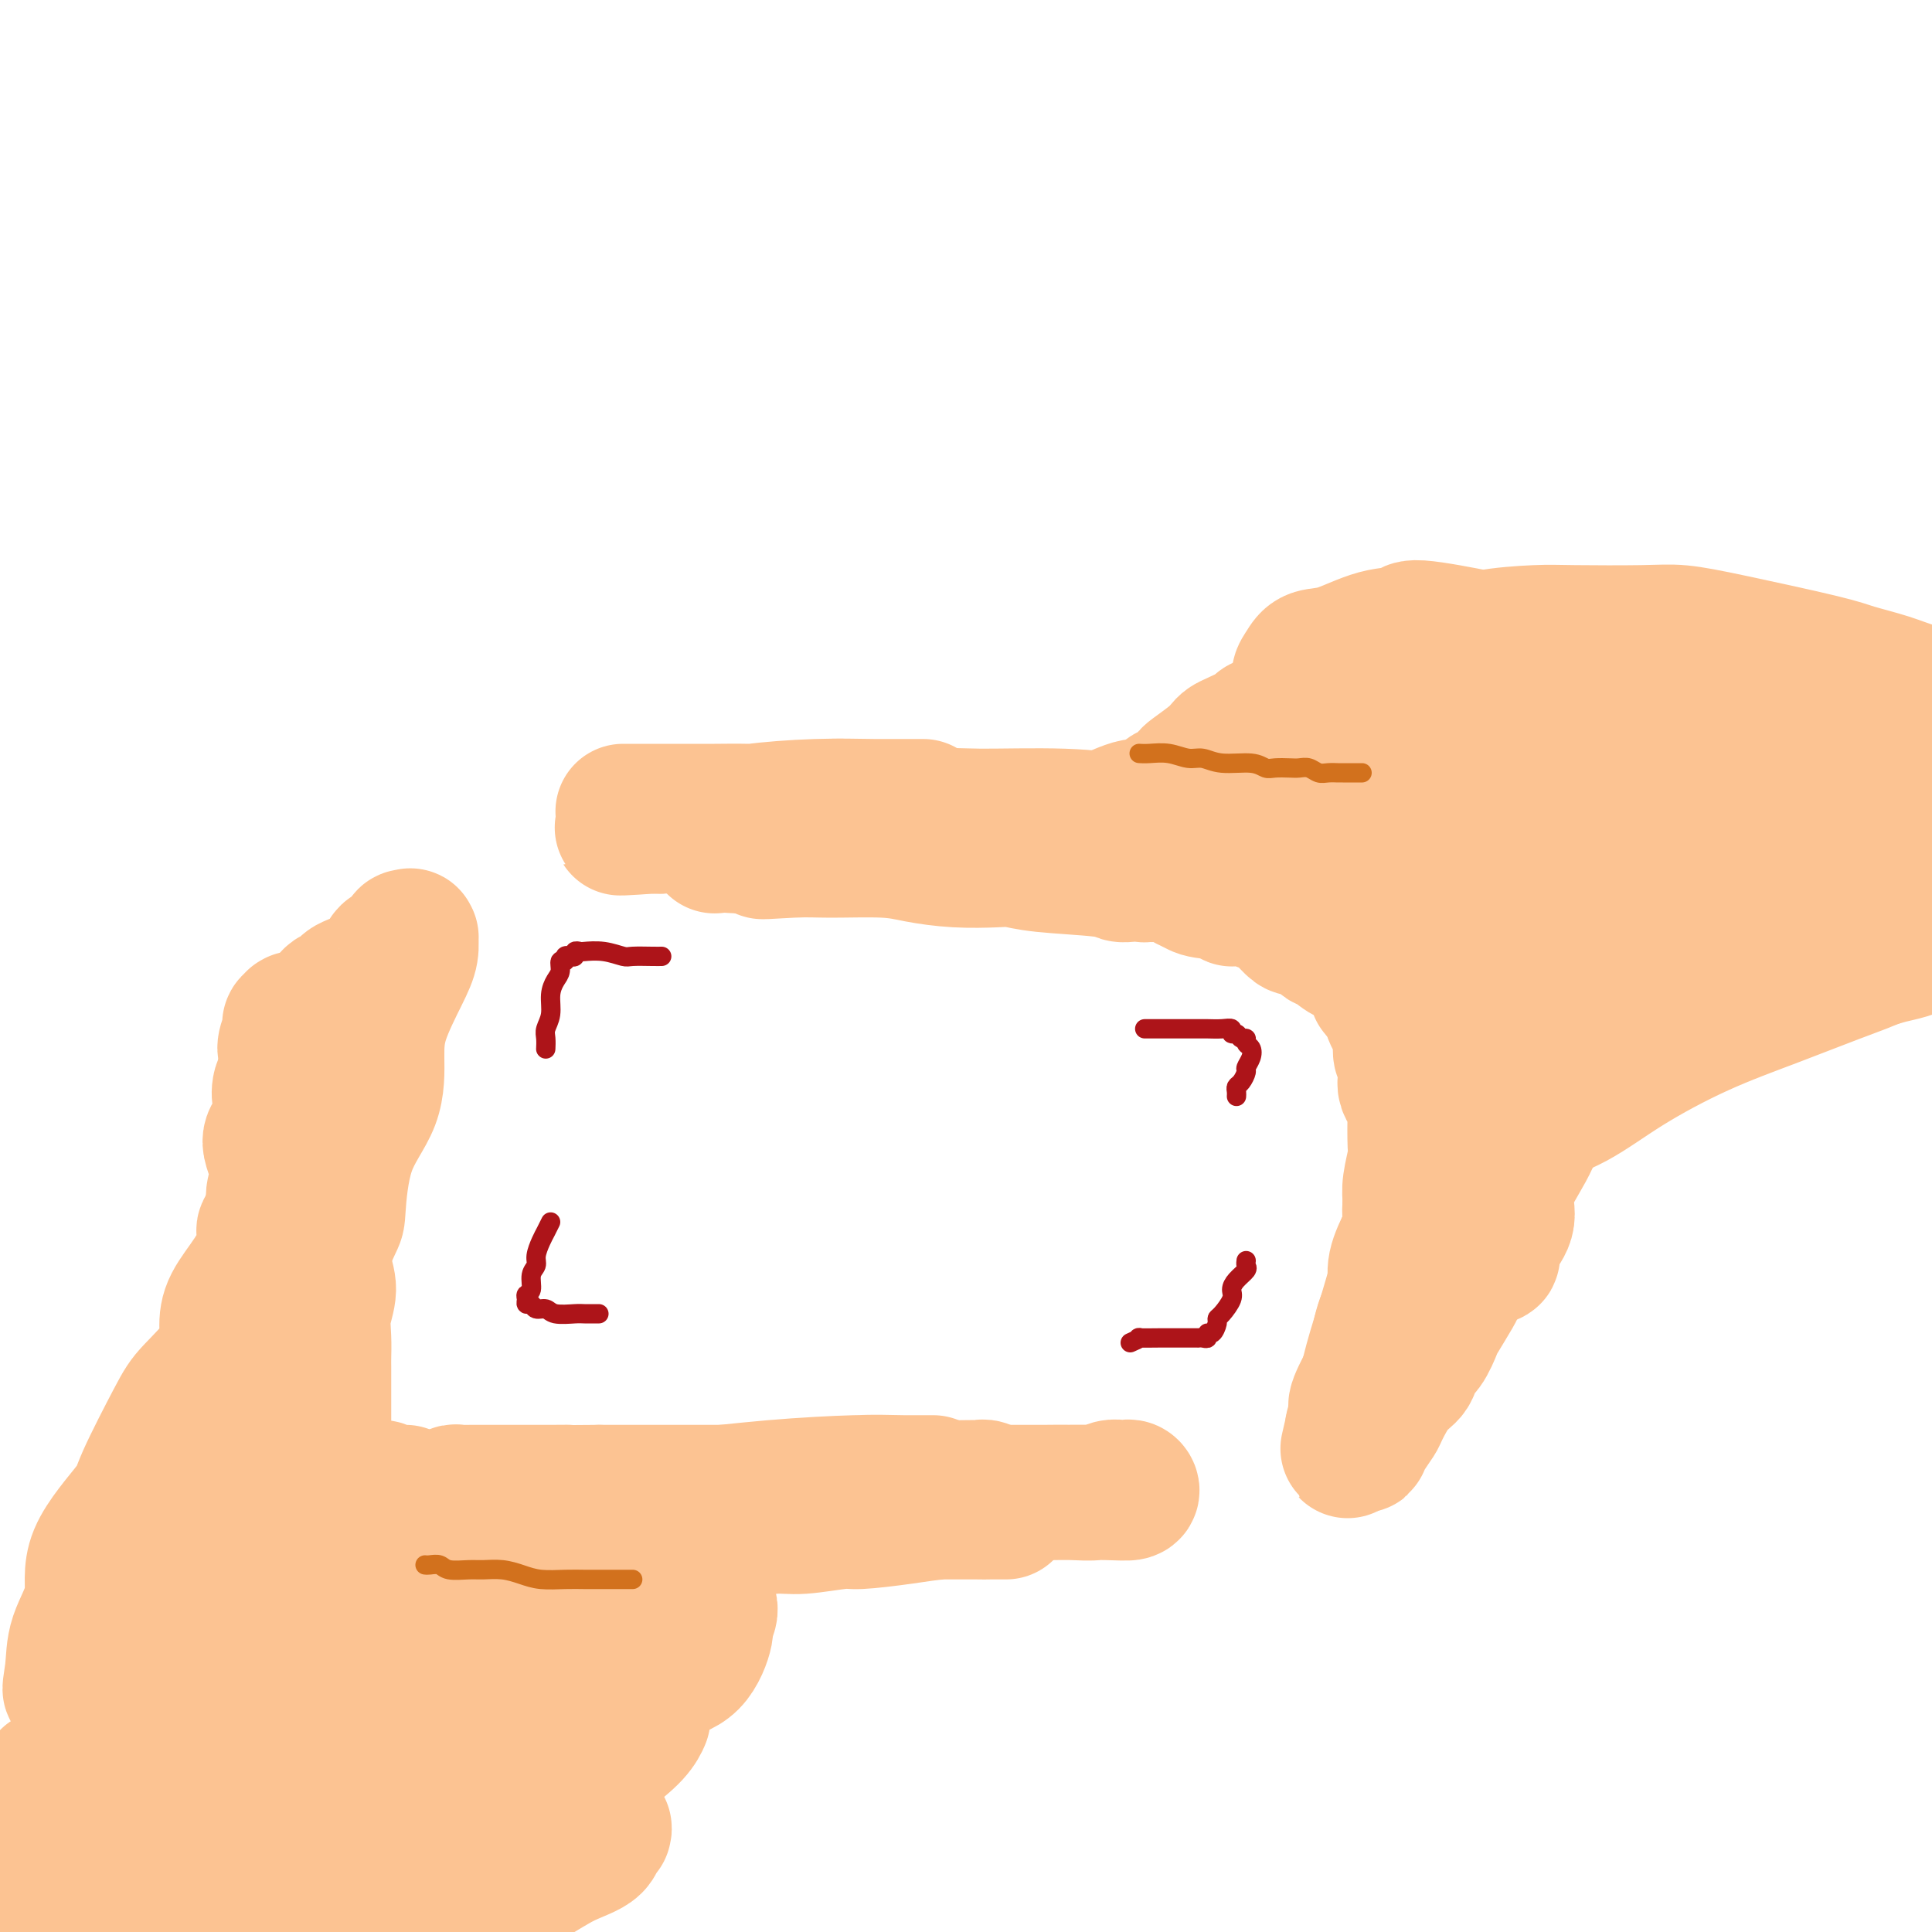 <svg viewBox='0 0 400 400' version='1.1' xmlns='http://www.w3.org/2000/svg' xmlns:xlink='http://www.w3.org/1999/xlink'><g fill='none' stroke='rgb(252,195,146)' stroke-width='28' stroke-linecap='round' stroke-linejoin='round'><path d='M14,375c-0.363,-0.266 -0.726,-0.532 -1,-1c-0.274,-0.468 -0.460,-1.138 0,-2c0.460,-0.862 1.568,-1.915 2,-3c0.432,-1.085 0.190,-2.200 0,-3c-0.190,-0.800 -0.329,-1.284 0,-2c0.329,-0.716 1.125,-1.665 2,-3c0.875,-1.335 1.830,-3.055 2,-4c0.170,-0.945 -0.443,-1.114 0,-2c0.443,-0.886 1.943,-2.490 3,-4c1.057,-1.510 1.670,-2.926 2,-4c0.330,-1.074 0.378,-1.804 1,-3c0.622,-1.196 1.818,-2.856 3,-4c1.182,-1.144 2.349,-1.773 3,-3c0.651,-1.227 0.786,-3.053 1,-4c0.214,-0.947 0.509,-1.016 1,-2c0.491,-0.984 1.179,-2.882 2,-4c0.821,-1.118 1.774,-1.455 2,-2c0.226,-0.545 -0.276,-1.297 0,-2c0.276,-0.703 1.331,-1.358 2,-2c0.669,-0.642 0.953,-1.271 1,-2c0.047,-0.729 -0.142,-1.556 0,-2c0.142,-0.444 0.615,-0.504 1,-1c0.385,-0.496 0.681,-1.427 1,-2c0.319,-0.573 0.659,-0.786 1,-1'/><path d='M43,313c3.902,-7.549 0.657,-2.423 0,-1c-0.657,1.423 1.274,-0.857 2,-2c0.726,-1.143 0.246,-1.147 0,-1c-0.246,0.147 -0.259,0.447 0,0c0.259,-0.447 0.789,-1.640 1,-2c0.211,-0.360 0.104,0.115 0,0c-0.104,-0.115 -0.206,-0.819 0,-1c0.206,-0.181 0.721,0.163 1,0c0.279,-0.163 0.323,-0.832 0,-1c-0.323,-0.168 -1.015,0.166 -1,0c0.015,-0.166 0.735,-0.833 1,-1c0.265,-0.167 0.075,0.165 0,0c-0.075,-0.165 -0.034,-0.828 0,-1c0.034,-0.172 0.062,0.146 0,0c-0.062,-0.146 -0.213,-0.757 0,-1c0.213,-0.243 0.789,-0.118 1,0c0.211,0.118 0.056,0.229 0,0c-0.056,-0.229 -0.014,-0.797 0,-1c0.014,-0.203 0.001,-0.041 0,0c-0.001,0.041 0.010,-0.041 0,0c-0.010,0.041 -0.041,0.203 0,0c0.041,-0.203 0.155,-0.772 0,-1c-0.155,-0.228 -0.577,-0.114 -1,0'/><path d='M47,300c0.598,-2.011 0.093,-0.539 0,0c-0.093,0.539 0.228,0.144 0,0c-0.228,-0.144 -1.003,-0.038 -1,0c0.003,0.038 0.784,0.009 1,0c0.216,-0.009 -0.135,0.001 0,0c0.135,-0.001 0.754,-0.014 1,0c0.246,0.014 0.118,0.056 0,0c-0.118,-0.056 -0.228,-0.211 0,0c0.228,0.211 0.792,0.788 1,1c0.208,0.212 0.059,0.061 0,0c-0.059,-0.061 -0.030,-0.030 0,0'/><path d='M49,301c0.234,0.155 -0.183,0.041 0,0c0.183,-0.041 0.964,-0.011 1,0c0.036,0.011 -0.675,0.002 -1,0c-0.325,-0.002 -0.265,0.003 0,0c0.265,-0.003 0.737,-0.015 1,0c0.263,0.015 0.319,0.056 0,0c-0.319,-0.056 -1.014,-0.211 -1,0c0.014,0.211 0.736,0.788 1,1c0.264,0.212 0.069,0.061 0,0c-0.069,-0.061 -0.013,-0.030 0,0c0.013,0.030 -0.016,0.061 0,0c0.016,-0.061 0.076,-0.212 0,0c-0.076,0.212 -0.287,0.789 0,1c0.287,0.211 1.071,0.057 1,0c-0.071,-0.057 -0.998,-0.015 -1,0c-0.002,0.015 0.923,0.004 1,0c0.077,-0.004 -0.692,-0.001 -1,0c-0.308,0.001 -0.154,0.001 0,0'/><path d='M50,303c0.155,0.309 0.041,0.083 0,0c-0.041,-0.083 -0.011,-0.022 0,0c0.011,0.022 0.003,0.006 0,0c-0.003,-0.006 -0.001,-0.001 0,0c0.001,0.001 0.001,-0.001 0,0c-0.001,0.001 -0.001,0.004 0,0c0.001,-0.004 0.004,-0.015 0,0c-0.004,0.015 -0.015,0.057 0,0c0.015,-0.057 0.057,-0.211 0,0c-0.057,0.211 -0.211,0.789 0,1c0.211,0.211 0.789,0.057 1,0c0.211,-0.057 0.056,-0.015 0,0c-0.056,0.015 -0.012,0.004 0,0c0.012,-0.004 -0.007,-0.001 0,0c0.007,0.001 0.040,0.000 0,0c-0.040,-0.000 -0.154,-0.000 0,0c0.154,0.000 0.577,0.000 1,0'/><path d='M52,304c0.088,0.155 -0.691,0.043 -1,0c-0.309,-0.043 -0.148,-0.015 0,0c0.148,0.015 0.284,0.018 0,0c-0.284,-0.018 -0.987,-0.057 -1,0c-0.013,0.057 0.663,0.212 1,0c0.337,-0.212 0.334,-0.789 0,-1c-0.334,-0.211 -0.998,-0.057 -1,0c-0.002,0.057 0.660,0.015 1,0c0.340,-0.015 0.359,-0.004 0,0c-0.359,0.004 -1.095,0.002 -1,0c0.095,-0.002 1.020,-0.004 1,0c-0.020,0.004 -0.986,0.015 -1,0c-0.014,-0.015 0.924,-0.057 1,0c0.076,0.057 -0.712,0.211 -1,0c-0.288,-0.211 -0.077,-0.789 0,-1c0.077,-0.211 0.021,-0.057 0,0c-0.021,0.057 -0.006,0.015 0,0c0.006,-0.015 0.003,-0.004 0,0c-0.003,0.004 -0.006,0.001 0,0c0.006,-0.001 0.021,-0.000 0,0c-0.021,0.000 -0.077,0.000 0,0c0.077,-0.000 0.286,-0.000 0,0c-0.286,0.000 -1.066,0.000 -1,0c0.066,-0.000 0.979,-0.000 1,0c0.021,0.000 -0.851,0.000 -1,0c-0.149,-0.000 0.426,-0.000 1,0'/><path d='M50,302c-0.617,-0.309 -1.161,-0.083 -1,0c0.161,0.083 1.025,0.022 1,0c-0.025,-0.022 -0.940,-0.006 -1,0c-0.060,0.006 0.733,0.002 1,0c0.267,-0.002 0.006,-0.000 0,0c-0.006,0.000 0.242,0.000 0,0c-0.242,-0.000 -0.974,-0.000 -1,0c-0.026,0.000 0.653,0.000 1,0c0.347,-0.000 0.361,-0.000 0,0c-0.361,0.000 -1.096,0.000 -1,0c0.096,-0.000 1.024,-0.000 1,0c-0.024,0.000 -1.000,0.000 -1,0c0.000,-0.000 0.976,-0.000 1,0c0.024,0.000 -0.904,0.000 -1,0c-0.096,-0.000 0.641,-0.000 1,0c0.359,0.000 0.340,0.000 0,0c-0.340,-0.000 -1.003,-0.000 -1,0c0.003,0.000 0.671,0.000 1,0c0.329,-0.000 0.319,-0.000 0,0c-0.319,0.000 -0.948,0.000 -1,0c-0.052,-0.000 0.474,-0.000 1,0'/><path d='M50,302c-0.309,0.000 -1.081,0.000 -1,0c0.081,0.000 1.016,0.000 1,0c-0.016,0.000 -0.981,-0.000 -1,0c-0.019,0.000 0.909,0.000 1,0c0.091,0.000 -0.655,0.000 -1,0c-0.345,0.000 -0.287,0.000 0,0c0.287,0.000 0.804,-0.000 1,0c0.196,0.000 0.070,0.000 0,0c-0.070,0.000 -0.084,0.000 0,0c0.084,-0.000 0.266,0.000 0,0c-0.266,0.000 -0.980,0.000 -1,0c-0.020,0.000 0.655,0.000 1,0c0.345,0.000 0.359,0.000 0,0c-0.359,0.000 -1.091,0.000 -1,0c0.091,0.000 1.005,0.000 1,0c-0.005,0.000 -0.930,0.000 -1,0c-0.070,0.000 0.713,0.000 1,0c0.287,0.000 0.077,0.000 0,0c-0.077,0.000 -0.021,0.000 0,0c0.021,0.000 0.006,0.000 0,0c-0.006,0.000 -0.003,0.000 0,0'/><path d='M50,302c0.000,-0.000 0.000,-0.000 0,0c-0.000,0.000 -0.001,0.000 0,0c0.001,-0.000 0.005,-0.000 0,0c-0.005,0.000 -0.019,0.000 0,0c0.019,-0.000 0.072,-0.000 0,0c-0.072,0.000 -0.268,0.000 0,0c0.268,-0.000 1.000,-0.000 1,0c0.000,0.000 -0.732,0.000 -1,0c-0.268,-0.000 -0.072,-0.000 0,0c0.072,0.000 0.020,0.000 0,0c-0.020,-0.000 -0.007,-0.000 0,0c0.007,0.000 0.007,0.000 0,0c-0.007,-0.000 -0.021,-0.000 0,0c0.021,0.000 0.077,0.001 0,0c-0.077,-0.001 -0.288,-0.004 0,0c0.288,0.004 1.076,0.016 1,0c-0.076,-0.016 -1.015,-0.060 -1,0c0.015,0.060 0.985,0.223 1,0c0.015,-0.223 -0.924,-0.833 -1,-1c-0.076,-0.167 0.710,0.109 1,0c0.290,-0.109 0.083,-0.603 0,-1c-0.083,-0.397 -0.041,-0.699 0,-1'/><path d='M51,299c0.788,-0.843 2.258,-1.452 3,-2c0.742,-0.548 0.755,-1.036 1,-2c0.245,-0.964 0.723,-2.405 1,-3c0.277,-0.595 0.352,-0.344 1,-1c0.648,-0.656 1.869,-2.217 2,-3c0.131,-0.783 -0.828,-0.787 -1,-1c-0.172,-0.213 0.442,-0.636 1,-1c0.558,-0.364 1.059,-0.671 1,-1c-0.059,-0.329 -0.677,-0.681 -1,-1c-0.323,-0.319 -0.349,-0.606 0,-1c0.349,-0.394 1.074,-0.894 1,-1c-0.074,-0.106 -0.948,0.183 -1,0c-0.052,-0.183 0.718,-0.837 1,-1c0.282,-0.163 0.076,0.167 0,0c-0.076,-0.167 -0.020,-0.829 0,-1c0.020,-0.171 0.005,0.150 0,0c-0.005,-0.150 -0.001,-0.772 0,-1c0.001,-0.228 0.000,-0.061 0,0c-0.000,0.061 -0.000,0.016 0,0c0.000,-0.016 0.000,-0.004 0,0c-0.000,0.004 -0.000,0.001 0,0c0.000,-0.001 0.000,-0.000 0,0c-0.000,0.000 -0.000,0.000 0,0c0.000,-0.000 0.000,-0.000 0,0c-0.000,0.000 -0.000,0.000 0,0c0.000,-0.000 0.000,-0.000 0,0'/><path d='M60,279c-0.133,-1.392 -0.964,-0.372 -1,0c-0.036,0.372 0.724,0.096 1,0c0.276,-0.096 0.070,-0.011 0,0c-0.070,0.011 -0.002,-0.052 0,0c0.002,0.052 -0.063,0.220 0,0c0.063,-0.220 0.252,-0.827 0,-1c-0.252,-0.173 -0.946,0.090 -1,0c-0.054,-0.090 0.533,-0.531 1,-1c0.467,-0.469 0.815,-0.964 0,-2c-0.815,-1.036 -2.794,-2.611 -3,-4c-0.206,-1.389 1.362,-2.591 2,-4c0.638,-1.409 0.346,-3.026 0,-4c-0.346,-0.974 -0.746,-1.304 -1,-2c-0.254,-0.696 -0.363,-1.758 0,-3c0.363,-1.242 1.199,-2.665 1,-4c-0.199,-1.335 -1.434,-2.582 -2,-4c-0.566,-1.418 -0.463,-3.006 0,-4c0.463,-0.994 1.287,-1.392 1,-3c-0.287,-1.608 -1.686,-4.426 -2,-6c-0.314,-1.574 0.457,-1.905 1,-3c0.543,-1.095 0.857,-2.953 1,-4c0.143,-1.047 0.115,-1.282 0,-2c-0.115,-0.718 -0.319,-1.919 0,-3c0.319,-1.081 1.159,-2.040 2,-3'/><path d='M60,222c0.690,-3.206 0.415,-3.719 0,-4c-0.415,-0.281 -0.969,-0.328 -1,-1c-0.031,-0.672 0.461,-1.970 1,-3c0.539,-1.030 1.125,-1.793 1,-2c-0.125,-0.207 -0.962,0.141 -1,0c-0.038,-0.141 0.722,-0.770 1,-1c0.278,-0.230 0.073,-0.061 0,0c-0.073,0.061 -0.015,0.015 0,0c0.015,-0.015 -0.014,0.001 0,0c0.014,-0.001 0.069,-0.020 0,0c-0.069,0.020 -0.262,0.078 0,0c0.262,-0.078 0.981,-0.291 1,0c0.019,0.291 -0.660,1.085 -1,2c-0.340,0.915 -0.339,1.952 0,3c0.339,1.048 1.017,2.106 1,3c-0.017,0.894 -0.727,1.625 -1,3c-0.273,1.375 -0.107,3.395 0,5c0.107,1.605 0.156,2.794 0,4c-0.156,1.206 -0.519,2.429 -1,4c-0.481,1.571 -1.082,3.490 -1,5c0.082,1.510 0.847,2.610 1,3c0.153,0.390 -0.306,0.068 -1,2c-0.694,1.932 -1.622,6.116 -2,8c-0.378,1.884 -0.204,1.468 0,2c0.204,0.532 0.439,2.014 0,3c-0.439,0.986 -1.551,1.477 -2,2c-0.449,0.523 -0.234,1.078 0,2c0.234,0.922 0.486,2.210 0,3c-0.486,0.790 -1.710,1.083 -2,2c-0.290,0.917 0.355,2.459 1,4'/><path d='M54,271c-0.870,4.871 -0.044,3.050 0,3c0.044,-0.050 -0.692,1.672 -1,3c-0.308,1.328 -0.186,2.263 0,3c0.186,0.737 0.436,1.275 0,2c-0.436,0.725 -1.557,1.636 -2,3c-0.443,1.364 -0.209,3.182 0,4c0.209,0.818 0.392,0.637 0,1c-0.392,0.363 -1.359,1.271 -2,2c-0.641,0.729 -0.955,1.279 -1,2c-0.045,0.721 0.178,1.613 0,2c-0.178,0.387 -0.757,0.270 -2,2c-1.243,1.730 -3.149,5.309 -4,7c-0.851,1.691 -0.647,1.496 -1,2c-0.353,0.504 -1.262,1.708 -2,3c-0.738,1.292 -1.306,2.673 -2,4c-0.694,1.327 -1.515,2.602 -2,3c-0.485,0.398 -0.635,-0.081 -2,1c-1.365,1.081 -3.944,3.721 -5,5c-1.056,1.279 -0.590,1.196 -1,2c-0.410,0.804 -1.697,2.496 -3,4c-1.303,1.504 -2.621,2.820 -3,4c-0.379,1.180 0.182,2.223 0,3c-0.182,0.777 -1.106,1.286 -2,3c-0.894,1.714 -1.756,4.631 -2,6c-0.244,1.369 0.132,1.189 0,1c-0.132,-0.189 -0.771,-0.386 -1,0c-0.229,0.386 -0.048,1.355 0,2c0.048,0.645 -0.039,0.967 0,1c0.039,0.033 0.203,-0.222 0,0c-0.203,0.222 -0.772,0.921 -1,1c-0.228,0.079 -0.114,-0.460 0,-1'/><path d='M15,349c-0.937,2.119 -0.279,-0.584 0,-3c0.279,-2.416 0.178,-4.547 1,-7c0.822,-2.453 2.566,-5.230 3,-8c0.434,-2.770 -0.442,-5.532 1,-9c1.442,-3.468 5.203,-7.640 7,-10c1.797,-2.360 1.630,-2.906 3,-6c1.370,-3.094 4.277,-8.734 6,-12c1.723,-3.266 2.264,-4.157 4,-6c1.736,-1.843 4.669,-4.639 6,-7c1.331,-2.361 1.061,-4.287 1,-6c-0.061,-1.713 0.086,-3.214 1,-5c0.914,-1.786 2.596,-3.856 4,-6c1.404,-2.144 2.531,-4.362 3,-6c0.469,-1.638 0.280,-2.697 0,-3c-0.280,-0.303 -0.652,0.152 0,-1c0.652,-1.152 2.329,-3.909 3,-6c0.671,-2.091 0.335,-3.517 0,-4c-0.335,-0.483 -0.670,-0.025 0,-1c0.670,-0.975 2.344,-3.385 3,-5c0.656,-1.615 0.294,-2.435 0,-3c-0.294,-0.565 -0.521,-0.875 0,-2c0.521,-1.125 1.789,-3.063 2,-4c0.211,-0.937 -0.637,-0.871 -1,-1c-0.363,-0.129 -0.243,-0.451 0,-1c0.243,-0.549 0.609,-1.324 1,-2c0.391,-0.676 0.808,-1.255 1,-2c0.192,-0.745 0.159,-1.658 0,-2c-0.159,-0.342 -0.445,-0.112 0,-1c0.445,-0.888 1.620,-2.893 2,-4c0.380,-1.107 -0.034,-1.316 0,-2c0.034,-0.684 0.517,-1.842 1,-3'/><path d='M67,211c2.216,-7.790 1.756,-3.765 2,-3c0.244,0.765 1.192,-1.731 2,-3c0.808,-1.269 1.477,-1.310 3,-2c1.523,-0.690 3.901,-2.030 5,-3c1.099,-0.970 0.920,-1.570 1,-2c0.080,-0.430 0.417,-0.690 1,-1c0.583,-0.310 1.410,-0.671 2,-1c0.590,-0.329 0.942,-0.626 1,-1c0.058,-0.374 -0.180,-0.824 0,-1c0.180,-0.176 0.776,-0.078 1,0c0.224,0.078 0.074,0.136 0,0c-0.074,-0.136 -0.073,-0.466 0,0c0.073,0.466 0.216,1.728 0,3c-0.216,1.272 -0.793,2.556 -2,5c-1.207,2.444 -3.045,6.050 -4,9c-0.955,2.950 -1.027,5.245 -1,8c0.027,2.755 0.152,5.969 -1,9c-1.152,3.031 -3.580,5.879 -5,10c-1.420,4.121 -1.833,9.517 -2,12c-0.167,2.483 -0.088,2.054 -1,4c-0.912,1.946 -2.816,6.266 -4,10c-1.184,3.734 -1.647,6.880 -2,10c-0.353,3.120 -0.595,6.213 -1,8c-0.405,1.787 -0.973,2.269 -2,4c-1.027,1.731 -2.512,4.711 -3,7c-0.488,2.289 0.023,3.885 0,6c-0.023,2.115 -0.578,4.747 -1,6c-0.422,1.253 -0.711,1.126 -1,1'/><path d='M55,306c-4.203,17.382 -0.211,5.336 1,1c1.211,-4.336 -0.360,-0.962 -1,0c-0.640,0.962 -0.350,-0.489 0,-1c0.350,-0.511 0.759,-0.084 1,-1c0.241,-0.916 0.314,-3.177 0,-6c-0.314,-2.823 -1.015,-6.209 0,-10c1.015,-3.791 3.745,-7.988 5,-12c1.255,-4.012 1.035,-7.838 1,-11c-0.035,-3.162 0.116,-5.662 1,-9c0.884,-3.338 2.500,-7.516 4,-11c1.500,-3.484 2.885,-6.273 3,-9c0.115,-2.727 -1.041,-5.393 -1,-7c0.041,-1.607 1.279,-2.157 2,-3c0.721,-0.843 0.924,-1.981 1,-3c0.076,-1.019 0.024,-1.920 0,-3c-0.024,-1.080 -0.019,-2.340 0,-3c0.019,-0.660 0.053,-0.719 0,-1c-0.053,-0.281 -0.194,-0.783 0,-1c0.194,-0.217 0.723,-0.150 1,0c0.277,0.150 0.302,0.383 0,1c-0.302,0.617 -0.930,1.619 -1,3c-0.070,1.381 0.417,3.143 0,6c-0.417,2.857 -1.737,6.809 -3,10c-1.263,3.191 -2.467,5.620 -3,8c-0.533,2.380 -0.393,4.712 -1,7c-0.607,2.288 -1.961,4.533 -3,7c-1.039,2.467 -1.763,5.156 -2,7c-0.237,1.844 0.013,2.843 0,4c-0.013,1.157 -0.289,2.474 -1,4c-0.711,1.526 -1.855,3.263 -3,5'/><path d='M56,278c-2.492,9.683 -0.721,3.890 0,3c0.721,-0.890 0.391,3.124 0,5c-0.391,1.876 -0.843,1.614 -1,2c-0.157,0.386 -0.019,1.419 0,2c0.019,0.581 -0.079,0.708 0,1c0.079,0.292 0.337,0.748 0,1c-0.337,0.252 -1.268,0.300 -1,1c0.268,0.700 1.736,2.051 2,3c0.264,0.949 -0.675,1.497 -1,2c-0.325,0.503 -0.036,0.962 0,1c0.036,0.038 -0.183,-0.345 0,0c0.183,0.345 0.767,1.417 1,2c0.233,0.583 0.115,0.678 0,1c-0.115,0.322 -0.228,0.871 0,1c0.228,0.129 0.796,-0.162 1,0c0.204,0.162 0.045,0.778 0,1c-0.045,0.222 0.025,0.049 0,0c-0.025,-0.049 -0.146,0.025 0,0c0.146,-0.025 0.560,-0.150 1,0c0.440,0.150 0.905,0.576 1,1c0.095,0.424 -0.181,0.846 0,1c0.181,0.154 0.818,0.042 1,0c0.182,-0.042 -0.091,-0.012 0,0c0.091,0.012 0.545,0.006 1,0'/><path d='M61,306c0.912,1.083 0.192,0.290 0,0c-0.192,-0.290 0.145,-0.078 0,0c-0.145,0.078 -0.771,0.021 -1,0c-0.229,-0.021 -0.061,-0.006 0,0c0.061,0.006 0.016,0.004 0,0c-0.016,-0.004 -0.004,-0.012 0,0c0.004,0.012 0.001,0.042 0,0c-0.001,-0.042 -0.000,-0.155 0,0c0.000,0.155 0.000,0.577 0,1'/><path d='M60,307c-0.158,0.171 -0.053,0.097 0,0c0.053,-0.097 0.053,-0.219 0,0c-0.053,0.219 -0.158,0.777 0,1c0.158,0.223 0.579,0.112 1,0'/><path d='M61,308c0.084,0.086 -0.207,-0.198 0,0c0.207,0.198 0.910,0.879 1,1c0.090,0.121 -0.433,-0.319 0,0c0.433,0.319 1.823,1.396 3,2c1.177,0.604 2.140,0.736 3,1c0.860,0.264 1.617,0.659 2,1c0.383,0.341 0.392,0.627 1,1c0.608,0.373 1.817,0.832 3,1c1.183,0.168 2.342,0.045 3,0c0.658,-0.045 0.816,-0.012 1,0c0.184,0.012 0.394,0.003 2,0c1.606,-0.003 4.609,-0.001 6,0c1.391,0.001 1.171,0.001 2,0c0.829,-0.001 2.707,-0.003 4,0c1.293,0.003 2.002,0.011 4,0c1.998,-0.011 5.284,-0.042 7,0c1.716,0.042 1.863,0.156 3,0c1.137,-0.156 3.265,-0.580 5,-1c1.735,-0.420 3.078,-0.834 5,-1c1.922,-0.166 4.424,-0.083 6,0c1.576,0.083 2.227,0.167 5,0c2.773,-0.167 7.670,-0.583 11,-1c3.330,-0.417 5.094,-0.833 7,-1c1.906,-0.167 3.953,-0.083 6,0'/><path d='M151,311c14.206,-0.797 11.221,-0.788 11,-1c-0.221,-0.212 2.321,-0.645 5,-1c2.679,-0.355 5.494,-0.631 7,-1c1.506,-0.369 1.703,-0.831 4,-1c2.297,-0.169 6.694,-0.045 9,0c2.306,0.045 2.520,0.012 3,0c0.480,-0.012 1.226,-0.004 2,0c0.774,0.004 1.578,0.003 1,0c-0.578,-0.003 -2.537,-0.009 -4,0c-1.463,0.009 -2.431,0.033 -4,0c-1.569,-0.033 -3.738,-0.121 -8,0c-4.262,0.121 -10.616,0.452 -17,1c-6.384,0.548 -12.797,1.313 -20,2c-7.203,0.687 -15.194,1.294 -23,2c-7.806,0.706 -15.426,1.509 -21,2c-5.574,0.491 -9.102,0.670 -13,1c-3.898,0.330 -8.167,0.810 -11,1c-2.833,0.190 -4.231,0.089 -5,0c-0.769,-0.089 -0.910,-0.168 -3,0c-2.090,0.168 -6.128,0.581 -8,1c-1.872,0.419 -1.579,0.843 -2,1c-0.421,0.157 -1.557,0.046 -3,0c-1.443,-0.046 -3.193,-0.026 -4,0c-0.807,0.026 -0.672,0.060 -1,0c-0.328,-0.060 -1.119,-0.212 -1,0c0.119,0.212 1.147,0.788 2,1c0.853,0.212 1.529,0.061 3,0c1.471,-0.061 3.735,-0.030 6,0'/><path d='M56,319c5.461,0.213 14.614,0.246 21,0c6.386,-0.246 10.005,-0.769 16,-1c5.995,-0.231 14.367,-0.169 18,0c3.633,0.169 2.526,0.445 8,0c5.474,-0.445 17.527,-1.611 24,-2c6.473,-0.389 7.365,-0.002 10,0c2.635,0.002 7.014,-0.380 11,-1c3.986,-0.620 7.578,-1.477 10,-2c2.422,-0.523 3.674,-0.714 6,-1c2.326,-0.286 5.726,-0.669 9,-1c3.274,-0.331 6.422,-0.610 8,-1c1.578,-0.390 1.586,-0.889 2,-1c0.414,-0.111 1.235,0.167 2,0c0.765,-0.167 1.472,-0.779 2,-1c0.528,-0.221 0.875,-0.052 1,0c0.125,0.052 0.029,-0.013 -2,0c-2.029,0.013 -5.992,0.105 -10,0c-4.008,-0.105 -8.062,-0.406 -16,0c-7.938,0.406 -19.761,1.521 -33,3c-13.239,1.479 -27.895,3.324 -34,4c-6.105,0.676 -3.659,0.185 -3,0c0.659,-0.185 -0.469,-0.063 -4,0c-3.531,0.063 -9.467,0.069 -12,0c-2.533,-0.069 -1.665,-0.211 -3,0c-1.335,0.211 -4.874,0.775 -7,1c-2.126,0.225 -2.838,0.112 -3,0c-0.162,-0.112 0.226,-0.222 0,0c-0.226,0.222 -1.064,0.778 -1,1c0.064,0.222 1.032,0.111 2,0'/><path d='M78,317c-18.862,1.168 -3.017,-0.412 5,-1c8.017,-0.588 8.206,-0.184 11,0c2.794,0.184 8.191,0.148 13,0c4.809,-0.148 9.029,-0.408 15,-1c5.971,-0.592 13.695,-1.518 19,-2c5.305,-0.482 8.193,-0.522 13,-1c4.807,-0.478 11.532,-1.396 16,-2c4.468,-0.604 6.679,-0.894 9,-1c2.321,-0.106 4.751,-0.028 8,0c3.249,0.028 7.316,0.007 10,0c2.684,-0.007 3.986,-0.001 6,0c2.014,0.001 4.742,-0.003 7,0c2.258,0.003 4.048,0.015 6,0c1.952,-0.015 4.067,-0.056 6,0c1.933,0.056 3.684,0.210 5,0c1.316,-0.210 2.198,-0.785 3,-1c0.802,-0.215 1.526,-0.072 2,0c0.474,0.072 0.699,0.072 1,0c0.301,-0.072 0.679,-0.215 1,0c0.321,0.215 0.586,0.790 0,1c-0.586,0.210 -2.021,0.056 -5,0c-2.979,-0.056 -7.500,-0.015 -12,0c-4.500,0.015 -8.978,0.004 -13,0c-4.022,-0.004 -7.587,-0.001 -12,0c-4.413,0.001 -9.674,0.000 -16,0c-6.326,-0.000 -13.716,-0.000 -19,0c-5.284,0.000 -8.461,0.000 -12,0c-3.539,-0.000 -7.440,-0.000 -11,0c-3.560,0.000 -6.780,0.000 -10,0'/><path d='M124,309c-18.678,0.155 -10.872,0.041 -8,0c2.872,-0.041 0.810,-0.011 -2,0c-2.810,0.011 -6.366,0.003 -8,0c-1.634,-0.003 -1.345,-0.001 -2,0c-0.655,0.001 -2.255,0.001 -3,0c-0.745,-0.001 -0.634,-0.001 -1,0c-0.366,0.001 -1.207,0.004 -2,0c-0.793,-0.004 -1.536,-0.015 -2,0c-0.464,0.015 -0.648,0.057 -1,0c-0.352,-0.057 -0.870,-0.211 -1,0c-0.130,0.211 0.130,0.789 0,1c-0.130,0.211 -0.650,0.057 -1,0c-0.350,-0.057 -0.530,-0.015 -1,0c-0.470,0.015 -1.232,0.004 -2,0c-0.768,-0.004 -1.544,-0.001 -2,0c-0.456,0.001 -0.594,-0.001 -1,0c-0.406,0.001 -1.081,0.004 -2,0c-0.919,-0.004 -2.081,-0.016 -3,0c-0.919,0.016 -1.593,0.061 -2,0c-0.407,-0.061 -0.545,-0.226 -1,0c-0.455,0.226 -1.225,0.845 -2,1c-0.775,0.155 -1.555,-0.155 -2,0c-0.445,0.155 -0.557,0.774 -1,1c-0.443,0.226 -1.218,0.061 -2,0c-0.782,-0.061 -1.571,-0.016 -2,0c-0.429,0.016 -0.496,0.004 -1,0c-0.504,-0.004 -1.443,-0.001 -2,0c-0.557,0.001 -0.730,0.000 -1,0c-0.270,-0.000 -0.635,-0.000 -1,0'/><path d='M65,312c-9.063,0.459 -2.221,0.108 0,0c2.221,-0.108 -0.179,0.028 -1,0c-0.821,-0.028 -0.062,-0.219 0,0c0.062,0.219 -0.572,0.847 -1,1c-0.428,0.153 -0.651,-0.170 -1,0c-0.349,0.170 -0.825,0.834 -1,1c-0.175,0.166 -0.048,-0.166 0,0c0.048,0.166 0.018,0.830 0,1c-0.018,0.170 -0.025,-0.153 0,0c0.025,0.153 0.083,0.781 0,1c-0.083,0.219 -0.307,0.030 0,0c0.307,-0.030 1.144,0.101 1,0c-0.144,-0.101 -1.270,-0.433 0,0c1.270,0.433 4.935,1.633 7,2c2.065,0.367 2.530,-0.098 3,0c0.470,0.098 0.945,0.758 2,1c1.055,0.242 2.691,0.065 5,0c2.309,-0.065 5.291,-0.017 7,0c1.709,0.017 2.146,0.004 3,0c0.854,-0.004 2.124,-0.000 4,0c1.876,0.000 4.356,-0.004 7,0c2.644,0.004 5.452,0.015 8,0c2.548,-0.015 4.838,-0.056 7,0c2.162,0.056 4.198,0.207 6,0c1.802,-0.207 3.372,-0.774 6,-1c2.628,-0.226 6.314,-0.113 10,0'/><path d='M137,318c9.765,-0.399 5.177,-0.895 5,-1c-0.177,-0.105 4.058,0.183 8,0c3.942,-0.183 7.592,-0.836 10,-1c2.408,-0.164 3.576,0.163 6,0c2.424,-0.163 6.106,-0.814 8,-1c1.894,-0.186 2.001,0.094 4,0c1.999,-0.094 5.892,-0.561 9,-1c3.108,-0.439 5.432,-0.850 8,-1c2.568,-0.150 5.381,-0.040 7,0c1.619,0.040 2.044,0.011 3,0c0.956,-0.011 2.444,-0.003 3,0c0.556,0.003 0.181,0.000 0,0c-0.181,-0.000 -0.167,0.001 -1,0c-0.833,-0.001 -2.514,-0.004 -4,0c-1.486,0.004 -2.777,0.015 -6,0c-3.223,-0.015 -8.380,-0.057 -13,0c-4.620,0.057 -8.705,0.211 -13,0c-4.295,-0.211 -8.800,-0.789 -12,-1c-3.200,-0.211 -5.095,-0.057 -9,0c-3.905,0.057 -9.820,0.016 -14,0c-4.180,-0.016 -6.626,-0.008 -9,0c-2.374,0.008 -4.676,0.016 -7,0c-2.324,-0.016 -4.671,-0.056 -7,0c-2.329,0.056 -4.641,0.208 -7,0c-2.359,-0.208 -4.766,-0.778 -7,-1c-2.234,-0.222 -4.294,-0.098 -5,0c-0.706,0.098 -0.059,0.171 -1,0c-0.941,-0.171 -3.471,-0.585 -6,-1'/><path d='M87,310c-19.435,-0.708 -7.521,-0.978 -4,-1c3.521,-0.022 -1.349,0.206 -3,0c-1.651,-0.206 -0.082,-0.844 -1,-1c-0.918,-0.156 -4.324,0.169 -6,0c-1.676,-0.169 -1.624,-0.833 -2,-1c-0.376,-0.167 -1.180,0.162 -2,0c-0.820,-0.162 -1.655,-0.815 -2,-1c-0.345,-0.185 -0.198,0.100 0,0c0.198,-0.100 0.448,-0.584 0,-1c-0.448,-0.416 -1.594,-0.765 -2,-1c-0.406,-0.235 -0.070,-0.356 0,-1c0.070,-0.644 -0.125,-1.809 -1,-3c-0.875,-1.191 -2.431,-2.406 -3,-4c-0.569,-1.594 -0.153,-3.567 0,-5c0.153,-1.433 0.041,-2.326 0,-4c-0.041,-1.674 -0.013,-4.130 0,-5c0.013,-0.870 0.011,-0.156 0,-2c-0.011,-1.844 -0.030,-6.247 0,-9c0.030,-2.753 0.110,-3.855 0,-5c-0.110,-1.145 -0.410,-2.332 0,-4c0.410,-1.668 1.531,-3.816 2,-7c0.469,-3.184 0.287,-7.403 0,-10c-0.287,-2.597 -0.681,-3.573 0,-6c0.681,-2.427 2.435,-6.306 3,-8c0.565,-1.694 -0.059,-1.204 0,-3c0.059,-1.796 0.800,-5.879 1,-8c0.200,-2.121 -0.140,-2.281 0,-3c0.140,-0.719 0.759,-1.997 1,-3c0.241,-1.003 0.103,-1.732 0,-2c-0.103,-0.268 -0.172,-0.077 0,0c0.172,0.077 0.586,0.038 1,0'/><path d='M69,212c0.914,-2.832 0.198,3.589 0,7c-0.198,3.411 0.122,3.813 0,6c-0.122,2.187 -0.685,6.160 -1,8c-0.315,1.840 -0.381,1.548 0,4c0.381,2.452 1.209,7.649 1,11c-0.209,3.351 -1.453,4.857 -2,7c-0.547,2.143 -0.395,4.924 0,7c0.395,2.076 1.034,3.448 1,5c-0.034,1.552 -0.741,3.284 -1,5c-0.259,1.716 -0.069,3.414 0,5c0.069,1.586 0.019,3.059 0,4c-0.019,0.941 -0.005,1.351 0,2c0.005,0.649 0.001,1.539 0,2c-0.001,0.461 -0.000,0.494 0,1c0.000,0.506 0.000,1.486 0,2c-0.000,0.514 -0.000,0.561 0,1c0.000,0.439 0.001,1.269 0,2c-0.001,0.731 -0.004,1.363 0,2c0.004,0.637 0.015,1.280 0,2c-0.015,0.720 -0.056,1.515 0,2c0.056,0.485 0.208,0.658 0,1c-0.208,0.342 -0.777,0.853 -1,1c-0.223,0.147 -0.099,-0.071 0,0c0.099,0.071 0.172,0.430 0,1c-0.172,0.570 -0.588,1.351 -1,2c-0.412,0.649 -0.820,1.166 -1,2c-0.180,0.834 -0.131,1.987 -1,4c-0.869,2.013 -2.657,4.888 -4,7c-1.343,2.112 -2.241,3.461 -3,6c-0.759,2.539 -1.380,6.270 -2,10'/><path d='M54,331c-3.398,7.768 -5.393,10.689 -7,14c-1.607,3.311 -2.824,7.013 -4,11c-1.176,3.987 -2.310,8.259 -4,12c-1.690,3.741 -3.938,6.951 -5,10c-1.062,3.049 -0.940,5.938 -1,8c-0.060,2.062 -0.302,3.296 -1,4c-0.698,0.704 -1.850,0.877 -2,1c-0.150,0.123 0.704,0.197 1,0c0.296,-0.197 0.034,-0.666 0,-1c-0.034,-0.334 0.161,-0.533 1,-2c0.839,-1.467 2.321,-4.203 5,-8c2.679,-3.797 6.556,-8.654 10,-13c3.444,-4.346 6.457,-8.179 9,-11c2.543,-2.821 4.616,-4.628 8,-7c3.384,-2.372 8.079,-5.309 12,-8c3.921,-2.691 7.067,-5.136 9,-7c1.933,-1.864 2.653,-3.147 3,-4c0.347,-0.853 0.320,-1.277 1,-2c0.680,-0.723 2.068,-1.745 1,0c-1.068,1.745 -4.591,6.256 -7,9c-2.409,2.744 -3.703,3.719 -5,5c-1.297,1.281 -2.595,2.866 -5,6c-2.405,3.134 -5.916,7.817 -10,12c-4.084,4.183 -8.742,7.868 -12,11c-3.258,3.132 -5.116,5.712 -6,8c-0.884,2.288 -0.794,4.283 -1,5c-0.206,0.717 -0.709,0.154 -1,0c-0.291,-0.154 -0.369,0.099 0,0c0.369,-0.099 1.184,-0.549 2,-1'/><path d='M45,383c0.211,0.329 3.737,-4.849 9,-10c5.263,-5.151 12.261,-10.275 16,-13c3.739,-2.725 4.217,-3.050 8,-6c3.783,-2.950 10.870,-8.524 15,-12c4.130,-3.476 5.302,-4.853 7,-6c1.698,-1.147 3.922,-2.064 5,-3c1.078,-0.936 1.012,-1.890 1,-2c-0.012,-0.110 0.031,0.624 0,2c-0.031,1.376 -0.137,3.396 -1,6c-0.863,2.604 -2.483,5.793 -6,10c-3.517,4.207 -8.930,9.430 -13,14c-4.070,4.570 -6.796,8.485 -10,12c-3.204,3.515 -6.887,6.628 -11,9c-4.113,2.372 -8.656,4.002 -11,6c-2.344,1.998 -2.489,4.365 -3,6c-0.511,1.635 -1.388,2.538 -2,3c-0.612,0.462 -0.959,0.482 -1,1c-0.041,0.518 0.223,1.533 0,2c-0.223,0.467 -0.934,0.386 -1,0c-0.066,-0.386 0.514,-1.077 1,-2c0.486,-0.923 0.877,-2.079 1,-4c0.123,-1.921 -0.021,-4.606 1,-7c1.021,-2.394 3.207,-4.498 6,-7c2.793,-2.502 6.192,-5.403 8,-8c1.808,-2.597 2.025,-4.892 3,-7c0.975,-2.108 2.707,-4.031 5,-6c2.293,-1.969 5.146,-3.985 8,-6'/><path d='M80,355c5.418,-5.860 3.963,-3.508 4,-3c0.037,0.508 1.566,-0.826 3,-2c1.434,-1.174 2.773,-2.187 4,-3c1.227,-0.813 2.340,-1.427 3,-2c0.660,-0.573 0.865,-1.105 1,-1c0.135,0.105 0.201,0.848 0,1c-0.201,0.152 -0.668,-0.285 -1,0c-0.332,0.285 -0.527,1.293 -2,3c-1.473,1.707 -4.223,4.114 -7,7c-2.777,2.886 -5.582,6.252 -10,10c-4.418,3.748 -10.450,7.879 -13,10c-2.550,2.121 -1.619,2.232 -3,4c-1.381,1.768 -5.072,5.194 -7,7c-1.928,1.806 -2.091,1.994 -2,2c0.091,0.006 0.435,-0.169 0,0c-0.435,0.169 -1.650,0.684 1,-1c2.650,-1.684 9.166,-5.565 13,-9c3.834,-3.435 4.988,-6.422 8,-10c3.012,-3.578 7.883,-7.747 13,-11c5.117,-3.253 10.480,-5.592 15,-8c4.520,-2.408 8.197,-4.886 12,-7c3.803,-2.114 7.734,-3.862 10,-5c2.266,-1.138 2.869,-1.664 3,-2c0.131,-0.336 -0.211,-0.483 1,-1c1.211,-0.517 3.974,-1.404 5,-2c1.026,-0.596 0.316,-0.902 0,-1c-0.316,-0.098 -0.239,0.012 0,0c0.239,-0.012 0.640,-0.146 0,1c-0.640,1.146 -2.320,3.573 -4,6'/><path d='M127,338c-2.112,2.052 -5.393,4.183 -9,7c-3.607,2.817 -7.538,6.320 -10,8c-2.462,1.680 -3.453,1.538 -5,3c-1.547,1.462 -3.651,4.527 -7,8c-3.349,3.473 -7.945,7.354 -11,10c-3.055,2.646 -4.569,4.058 -5,5c-0.431,0.942 0.220,1.414 0,2c-0.220,0.586 -1.313,1.286 -2,2c-0.687,0.714 -0.968,1.441 -1,2c-0.032,0.559 0.185,0.950 0,1c-0.185,0.050 -0.771,-0.240 0,-1c0.771,-0.760 2.899,-1.991 5,-4c2.101,-2.009 4.173,-4.796 7,-8c2.827,-3.204 6.407,-6.824 10,-10c3.593,-3.176 7.199,-5.908 10,-8c2.801,-2.092 4.797,-3.544 7,-5c2.203,-1.456 4.615,-2.916 7,-4c2.385,-1.084 4.744,-1.792 6,-3c1.256,-1.208 1.408,-2.916 3,-4c1.592,-1.084 4.622,-1.545 6,-2c1.378,-0.455 1.103,-0.904 1,-1c-0.103,-0.096 -0.032,0.163 0,0c0.032,-0.163 0.027,-0.747 0,-1c-0.027,-0.253 -0.074,-0.175 0,0c0.074,0.175 0.271,0.447 0,1c-0.271,0.553 -1.009,1.389 -2,3c-0.991,1.611 -2.235,3.999 -5,7c-2.765,3.001 -7.052,6.616 -11,9c-3.948,2.384 -7.557,3.538 -11,5c-3.443,1.462 -6.722,3.231 -10,5'/><path d='M100,365c-4.535,2.283 -5.373,2.991 -7,4c-1.627,1.009 -4.042,2.320 -6,3c-1.958,0.680 -3.457,0.729 -4,1c-0.543,0.271 -0.129,0.762 0,1c0.129,0.238 -0.025,0.222 0,0c0.025,-0.222 0.231,-0.649 0,-1c-0.231,-0.351 -0.897,-0.627 0,-2c0.897,-1.373 3.357,-3.842 4,-5c0.643,-1.158 -0.532,-1.005 1,-3c1.532,-1.995 5.770,-6.137 9,-9c3.230,-2.863 5.453,-4.448 8,-6c2.547,-1.552 5.418,-3.070 8,-5c2.582,-1.930 4.876,-4.272 7,-6c2.124,-1.728 4.078,-2.841 6,-4c1.922,-1.159 3.810,-2.364 6,-3c2.190,-0.636 4.681,-0.704 6,-1c1.319,-0.296 1.465,-0.819 2,-1c0.535,-0.181 1.458,-0.019 2,0c0.542,0.019 0.701,-0.103 1,0c0.299,0.103 0.737,0.432 1,1c0.263,0.568 0.351,1.374 1,2c0.649,0.626 1.858,1.073 2,2c0.142,0.927 -0.783,2.334 -1,3c-0.217,0.666 0.273,0.590 0,2c-0.273,1.410 -1.310,4.306 -3,6c-1.690,1.694 -4.033,2.187 -6,3c-1.967,0.813 -3.557,1.947 -5,3c-1.443,1.053 -2.737,2.024 -5,3c-2.263,0.976 -5.494,1.955 -8,3c-2.506,1.045 -4.287,2.156 -6,3c-1.713,0.844 -3.356,1.422 -5,2'/><path d='M108,361c-5.882,2.855 -3.087,1.494 -2,1c1.087,-0.494 0.467,-0.121 0,0c-0.467,0.121 -0.780,-0.012 0,0c0.780,0.012 2.654,0.167 5,0c2.346,-0.167 5.165,-0.658 7,-1c1.835,-0.342 2.688,-0.536 4,-1c1.312,-0.464 3.085,-1.198 5,-2c1.915,-0.802 3.974,-1.672 5,-2c1.026,-0.328 1.019,-0.116 1,0c-0.019,0.116 -0.050,0.135 0,0c0.050,-0.135 0.180,-0.424 0,0c-0.180,0.424 -0.670,1.560 -2,3c-1.330,1.440 -3.500,3.183 -6,5c-2.500,1.817 -5.332,3.706 -8,5c-2.668,1.294 -5.174,1.992 -7,3c-1.826,1.008 -2.972,2.326 -4,3c-1.028,0.674 -1.936,0.702 -3,1c-1.064,0.298 -2.282,0.864 -3,1c-0.718,0.136 -0.936,-0.160 0,0c0.936,0.160 3.027,0.775 4,1c0.973,0.225 0.827,0.060 2,0c1.173,-0.060 3.665,-0.016 6,0c2.335,0.016 4.513,0.004 6,0c1.487,-0.004 2.282,-0.001 3,0c0.718,0.001 1.359,0.001 2,0'/><path d='M123,378c3.707,0.371 1.474,0.797 1,1c-0.474,0.203 0.812,0.182 1,0c0.188,-0.182 -0.723,-0.526 -1,0c-0.277,0.526 0.080,1.922 -1,3c-1.080,1.078 -3.598,1.837 -6,3c-2.402,1.163 -4.687,2.729 -7,4c-2.313,1.271 -4.654,2.246 -7,3c-2.346,0.754 -4.698,1.287 -7,2c-2.302,0.713 -4.555,1.606 -6,2c-1.445,0.394 -2.082,0.291 -5,1c-2.918,0.709 -8.117,2.231 -11,3c-2.883,0.769 -3.450,0.784 -6,1c-2.550,0.216 -7.081,0.633 -10,1c-2.919,0.367 -4.224,0.682 -6,1c-1.776,0.318 -4.022,0.637 -6,1c-1.978,0.363 -3.689,0.770 -5,1c-1.311,0.230 -2.222,0.283 -3,0c-0.778,-0.283 -1.423,-0.901 -3,-1c-1.577,-0.099 -4.086,0.321 -6,0c-1.914,-0.321 -3.232,-1.384 -4,-2c-0.768,-0.616 -0.987,-0.785 -2,-1c-1.013,-0.215 -2.821,-0.478 -4,-1c-1.179,-0.522 -1.727,-1.305 -2,-2c-0.273,-0.695 -0.269,-1.303 -1,-2c-0.731,-0.697 -2.196,-1.484 -3,-3c-0.804,-1.516 -0.948,-3.763 -1,-5c-0.052,-1.237 -0.014,-1.466 0,-2c0.014,-0.534 0.004,-1.375 0,-2c-0.004,-0.625 -0.001,-1.036 0,-1c0.001,0.036 0.001,0.518 0,1'/><path d='M12,384c-0.045,-0.248 0.341,3.633 1,7c0.659,3.367 1.589,6.222 2,9c0.411,2.778 0.303,5.479 0,7c-0.303,1.521 -0.801,1.862 -1,3c-0.199,1.138 -0.099,3.074 0,4c0.099,0.926 0.196,0.841 0,1c-0.196,0.159 -0.687,0.562 -1,1c-0.313,0.438 -0.450,0.910 0,1c0.450,0.090 1.486,-0.204 1,-1c-0.486,-0.796 -2.494,-2.096 -3,-5c-0.506,-2.904 0.491,-7.414 1,-12c0.509,-4.586 0.529,-9.249 0,-13c-0.529,-3.751 -1.607,-6.591 -2,-9c-0.393,-2.409 -0.102,-4.387 0,-6c0.102,-1.613 0.014,-2.860 0,-3c-0.014,-0.140 0.047,0.827 0,1c-0.047,0.173 -0.200,-0.447 -1,1c-0.800,1.447 -2.246,4.963 -4,9c-1.754,4.037 -3.815,8.596 -5,11c-1.185,2.404 -1.495,2.652 -2,6c-0.505,3.348 -1.207,9.797 -2,14c-0.793,4.203 -1.678,6.159 -2,8c-0.322,1.841 -0.081,3.565 0,5c0.081,1.435 0.002,2.581 0,3c-0.002,0.419 0.072,0.112 0,0c-0.072,-0.112 -0.289,-0.029 0,0c0.289,0.029 1.086,0.005 2,-1c0.914,-1.005 1.946,-2.991 3,-5c1.054,-2.009 2.130,-4.041 5,-7c2.870,-2.959 7.534,-6.845 10,-10c2.466,-3.155 2.733,-5.577 3,-8'/><path d='M17,395c3.672,-5.215 1.351,-2.753 1,-3c-0.351,-0.247 1.267,-3.205 3,-5c1.733,-1.795 3.581,-2.428 4,-3c0.419,-0.572 -0.592,-1.083 -1,-1c-0.408,0.083 -0.212,0.760 0,1c0.212,0.240 0.440,0.045 -1,2c-1.440,1.955 -4.548,6.061 -6,9c-1.452,2.939 -1.247,4.709 -2,7c-0.753,2.291 -2.465,5.101 -3,6c-0.535,0.899 0.105,-0.113 -1,1c-1.105,1.113 -3.956,4.350 -5,6c-1.044,1.650 -0.281,1.714 0,2c0.281,0.286 0.080,0.796 0,1c-0.080,0.204 -0.040,0.102 0,0'/><path d='M129,168c0.346,-0.000 0.692,-0.000 1,0c0.308,0.000 0.580,0.001 2,0c1.420,-0.001 3.990,-0.004 7,0c3.010,0.004 6.460,0.015 9,0c2.540,-0.015 4.172,-0.057 7,0c2.828,0.057 6.854,0.211 10,0c3.146,-0.211 5.412,-0.789 7,-1c1.588,-0.211 2.499,-0.057 4,0c1.501,0.057 3.593,0.015 5,0c1.407,-0.015 2.129,-0.004 3,0c0.871,0.004 1.891,0.001 3,0c1.109,-0.001 2.308,-0.000 3,0c0.692,0.000 0.875,0.000 1,0c0.125,-0.000 0.190,-0.001 0,0c-0.190,0.001 -0.634,0.003 -1,0c-0.366,-0.003 -0.652,-0.011 -2,0c-1.348,0.011 -3.758,0.041 -7,0c-3.242,-0.041 -7.315,-0.152 -12,0c-4.685,0.152 -9.980,0.566 -13,1c-3.020,0.434 -3.765,0.887 -5,1c-1.235,0.113 -2.961,-0.113 -5,0c-2.039,0.113 -4.393,0.566 -6,1c-1.607,0.434 -2.468,0.848 -3,1c-0.532,0.152 -0.734,0.041 -1,0c-0.266,-0.041 -0.597,-0.011 -1,0c-0.403,0.011 -0.878,0.003 -1,0c-0.122,-0.003 0.108,-0.001 0,0c-0.108,0.001 -0.554,0.000 -1,0'/><path d='M133,171c-8.958,0.680 -2.853,0.378 2,0c4.853,-0.378 8.454,-0.834 11,-1c2.546,-0.166 4.035,-0.044 7,0c2.965,0.044 7.404,0.008 11,0c3.596,-0.008 6.349,0.012 9,0c2.651,-0.012 5.199,-0.056 7,0c1.801,0.056 2.854,0.211 4,0c1.146,-0.211 2.386,-0.788 3,-1c0.614,-0.212 0.601,-0.058 1,0c0.399,0.058 1.208,0.019 1,0c-0.208,-0.019 -1.434,-0.019 -4,0c-2.566,0.019 -6.473,0.058 -8,0c-1.527,-0.058 -0.675,-0.212 -5,0c-4.325,0.212 -13.827,0.789 -19,1c-5.173,0.211 -6.016,0.057 -7,0c-0.984,-0.057 -2.110,-0.015 -3,0c-0.890,0.015 -1.545,0.004 -3,0c-1.455,-0.004 -3.711,0.000 -5,0c-1.289,-0.000 -1.609,-0.004 -2,0c-0.391,0.004 -0.851,0.015 -1,0c-0.149,-0.015 0.013,-0.057 0,0c-0.013,0.057 -0.201,0.211 -1,0c-0.799,-0.211 -2.210,-0.789 0,-1c2.210,-0.211 8.040,-0.057 11,0c2.960,0.057 3.051,0.015 5,0c1.949,-0.015 5.755,-0.004 11,0c5.245,0.004 11.927,0.001 17,0c5.073,-0.001 8.536,-0.001 12,0'/><path d='M187,169c11.124,-0.293 11.935,-0.026 16,0c4.065,0.026 11.383,-0.189 17,0c5.617,0.189 9.533,0.782 13,1c3.467,0.218 6.484,0.062 9,0c2.516,-0.062 4.530,-0.031 6,0c1.470,0.031 2.397,0.061 3,0c0.603,-0.061 0.881,-0.214 1,0c0.119,0.214 0.078,0.793 0,1c-0.078,0.207 -0.192,0.041 0,0c0.192,-0.041 0.691,0.042 1,0c0.309,-0.042 0.429,-0.208 0,0c-0.429,0.208 -1.407,0.791 -5,1c-3.593,0.209 -9.800,0.046 -17,0c-7.200,-0.046 -15.391,0.026 -22,0c-6.609,-0.026 -11.634,-0.152 -15,0c-3.366,0.152 -5.071,0.580 -8,1c-2.929,0.420 -7.082,0.830 -11,1c-3.918,0.170 -7.601,0.098 -10,0c-2.399,-0.098 -3.514,-0.221 -5,0c-1.486,0.221 -3.344,0.788 -5,1c-1.656,0.212 -3.109,0.071 -4,0c-0.891,-0.071 -1.219,-0.072 -2,0c-0.781,0.072 -2.013,0.215 0,0c2.013,-0.215 7.272,-0.790 11,-1c3.728,-0.210 5.927,-0.057 11,0c5.073,0.057 13.021,0.016 19,0c5.979,-0.016 9.990,-0.008 14,0'/><path d='M204,174c10.279,-0.276 9.478,-0.466 12,0c2.522,0.466 8.368,1.589 13,2c4.632,0.411 8.051,0.110 11,0c2.949,-0.110 5.429,-0.029 8,0c2.571,0.029 5.234,0.008 7,0c1.766,-0.008 2.634,-0.002 4,0c1.366,0.002 3.231,-0.001 5,0c1.769,0.001 3.441,0.004 4,0c0.559,-0.004 0.005,-0.015 0,0c-0.005,0.015 0.540,0.057 1,0c0.460,-0.057 0.837,-0.211 1,0c0.163,0.211 0.112,0.788 0,1c-0.112,0.212 -0.286,0.061 0,0c0.286,-0.061 1.033,-0.031 1,0c-0.033,0.031 -0.846,0.064 -5,0c-4.154,-0.064 -11.650,-0.223 -20,-1c-8.350,-0.777 -17.554,-2.171 -26,-3c-8.446,-0.829 -16.132,-1.094 -22,-1c-5.868,0.094 -9.916,0.547 -13,1c-3.084,0.453 -5.205,0.905 -8,1c-2.795,0.095 -6.266,-0.167 -8,0c-1.734,0.167 -1.733,0.763 -3,1c-1.267,0.237 -3.804,0.116 -5,0c-1.196,-0.116 -1.053,-0.227 -1,0c0.053,0.227 0.014,0.792 0,1c-0.014,0.208 -0.004,0.059 0,0c0.004,-0.059 0.002,-0.030 0,0'/><path d='M160,176c-5.303,0.616 0.441,0.155 4,0c3.559,-0.155 4.935,-0.003 8,0c3.065,0.003 7.821,-0.144 11,0c3.179,0.144 4.783,0.577 7,1c2.217,0.423 5.049,0.834 8,1c2.951,0.166 6.022,0.087 8,0c1.978,-0.087 2.861,-0.181 4,0c1.139,0.181 2.532,0.637 6,1c3.468,0.363 9.011,0.634 12,1c2.989,0.366 3.423,0.826 4,1c0.577,0.174 1.295,0.061 2,0c0.705,-0.061 1.396,-0.069 2,0c0.604,0.069 1.120,0.213 2,0c0.880,-0.213 2.125,-0.785 3,-1c0.875,-0.215 1.381,-0.072 2,0c0.619,0.072 1.352,0.072 2,0c0.648,-0.072 1.211,-0.216 2,0c0.789,0.216 1.804,0.794 2,1c0.196,0.206 -0.427,0.041 0,0c0.427,-0.041 1.903,0.041 3,0c1.097,-0.041 1.813,-0.207 2,0c0.187,0.207 -0.156,0.787 0,1c0.156,0.213 0.812,0.061 1,0c0.188,-0.061 -0.090,-0.030 0,0c0.090,0.030 0.549,0.061 1,0c0.451,-0.061 0.894,-0.212 1,0c0.106,0.212 -0.126,0.789 0,1c0.126,0.211 0.611,0.057 1,0c0.389,-0.057 0.683,-0.016 1,0c0.317,0.016 0.659,0.008 1,0'/><path d='M260,183c15.667,1.084 4.836,0.293 1,0c-3.836,-0.293 -0.677,-0.090 1,0c1.677,0.090 1.873,0.066 2,0c0.127,-0.066 0.186,-0.175 1,0c0.814,0.175 2.383,0.634 4,1c1.617,0.366 3.284,0.638 4,1c0.716,0.362 0.483,0.815 1,1c0.517,0.185 1.785,0.102 3,0c1.215,-0.102 2.377,-0.224 3,0c0.623,0.224 0.707,0.792 1,1c0.293,0.208 0.797,0.055 1,0c0.203,-0.055 0.107,-0.011 0,0c-0.107,0.011 -0.223,-0.011 0,0c0.223,0.011 0.787,0.056 1,0c0.213,-0.056 0.074,-0.211 0,0c-0.074,0.211 -0.085,0.789 0,1c0.085,0.211 0.266,0.054 0,0c-0.266,-0.054 -0.977,-0.006 -1,0c-0.023,0.006 0.643,-0.029 -1,0c-1.643,0.029 -5.596,0.123 -9,0c-3.404,-0.123 -6.258,-0.464 -9,-1c-2.742,-0.536 -5.371,-1.268 -8,-2'/><path d='M255,185c-5.798,-0.475 -6.292,-0.664 -7,-1c-0.708,-0.336 -1.629,-0.819 -2,-1c-0.371,-0.181 -0.190,-0.060 0,0c0.190,0.060 0.390,0.058 1,0c0.610,-0.058 1.629,-0.173 2,0c0.371,0.173 0.094,0.634 1,1c0.906,0.366 2.993,0.638 4,1c1.007,0.362 0.932,0.814 1,1c0.068,0.186 0.277,0.105 1,0c0.723,-0.105 1.958,-0.235 3,0c1.042,0.235 1.889,0.835 2,1c0.111,0.165 -0.513,-0.106 0,0c0.513,0.106 2.165,0.589 3,1c0.835,0.411 0.854,0.750 1,1c0.146,0.250 0.419,0.410 1,1c0.581,0.590 1.469,1.611 2,2c0.531,0.389 0.705,0.146 1,0c0.295,-0.146 0.711,-0.195 1,0c0.289,0.195 0.451,0.634 1,1c0.549,0.366 1.486,0.658 2,1c0.514,0.342 0.604,0.735 1,1c0.396,0.265 1.097,0.403 2,1c0.903,0.597 2.008,1.654 3,2c0.992,0.346 1.873,-0.019 2,0c0.127,0.019 -0.499,0.422 0,1c0.499,0.578 2.123,1.330 3,2c0.877,0.670 1.005,1.257 1,2c-0.005,0.743 -0.144,1.641 0,2c0.144,0.359 0.572,0.180 1,0'/><path d='M286,205c3.868,3.211 2.538,2.737 2,3c-0.538,0.263 -0.284,1.263 0,2c0.284,0.737 0.598,1.212 1,2c0.402,0.788 0.892,1.888 1,3c0.108,1.112 -0.164,2.236 0,3c0.164,0.764 0.766,1.169 1,2c0.234,0.831 0.101,2.088 0,3c-0.101,0.912 -0.171,1.481 0,2c0.171,0.519 0.583,0.990 1,2c0.417,1.010 0.840,2.560 1,3c0.160,0.440 0.057,-0.229 0,1c-0.057,1.229 -0.067,4.357 0,6c0.067,1.643 0.212,1.803 0,3c-0.212,1.197 -0.783,3.433 -1,5c-0.217,1.567 -0.082,2.467 0,4c0.082,1.533 0.111,3.701 0,5c-0.111,1.299 -0.362,1.731 -1,3c-0.638,1.269 -1.663,3.377 -2,5c-0.337,1.623 0.014,2.763 0,4c-0.014,1.237 -0.393,2.573 -1,4c-0.607,1.427 -1.441,2.945 -2,5c-0.559,2.055 -0.844,4.649 -1,6c-0.156,1.351 -0.185,1.461 -1,3c-0.815,1.539 -2.417,4.506 -3,6c-0.583,1.494 -0.146,1.514 0,2c0.146,0.486 0.001,1.439 0,2c-0.001,0.561 0.143,0.732 0,1c-0.143,0.268 -0.571,0.634 -1,1'/><path d='M280,296c-1.985,8.591 -0.446,2.070 0,0c0.446,-2.070 -0.201,0.311 0,0c0.201,-0.311 1.249,-3.313 2,-6c0.751,-2.687 1.204,-5.060 2,-8c0.796,-2.940 1.934,-6.446 3,-10c1.066,-3.554 2.061,-7.157 3,-10c0.939,-2.843 1.821,-4.925 2,-7c0.179,-2.075 -0.344,-4.144 0,-6c0.344,-1.856 1.556,-3.499 2,-5c0.444,-1.501 0.120,-2.860 0,-4c-0.120,-1.140 -0.036,-2.060 0,-2c0.036,0.060 0.026,1.099 0,1c-0.026,-0.099 -0.066,-1.335 0,-1c0.066,0.335 0.238,2.241 0,4c-0.238,1.759 -0.885,3.370 -1,5c-0.115,1.630 0.301,3.279 0,5c-0.301,1.721 -1.320,3.513 -2,5c-0.680,1.487 -1.021,2.670 -1,5c0.021,2.330 0.405,5.807 0,8c-0.405,2.193 -1.597,3.102 -2,4c-0.403,0.898 -0.015,1.785 0,3c0.015,1.215 -0.341,2.759 -1,4c-0.659,1.241 -1.620,2.178 -2,3c-0.380,0.822 -0.179,1.529 0,2c0.179,0.471 0.337,0.706 0,1c-0.337,0.294 -1.168,0.647 -2,1'/><path d='M283,288c-1.099,3.070 -0.347,1.743 0,2c0.347,0.257 0.289,2.096 0,3c-0.289,0.904 -0.809,0.873 -1,1c-0.191,0.127 -0.052,0.414 0,1c0.052,0.586 0.016,1.473 0,2c-0.016,0.527 -0.011,0.695 0,1c0.011,0.305 0.029,0.748 0,1c-0.029,0.252 -0.104,0.314 0,0c0.104,-0.314 0.389,-1.003 1,-2c0.611,-0.997 1.549,-2.302 2,-3c0.451,-0.698 0.414,-0.790 1,-2c0.586,-1.210 1.797,-3.540 3,-5c1.203,-1.460 2.400,-2.050 3,-3c0.600,-0.950 0.602,-2.258 1,-3c0.398,-0.742 1.191,-0.917 2,-2c0.809,-1.083 1.635,-3.074 2,-4c0.365,-0.926 0.268,-0.788 1,-2c0.732,-1.212 2.293,-3.772 3,-5c0.707,-1.228 0.561,-1.122 1,-2c0.439,-0.878 1.462,-2.740 2,-4c0.538,-1.260 0.591,-1.917 1,-3c0.409,-1.083 1.173,-2.591 2,-4c0.827,-1.409 1.717,-2.718 2,-4c0.283,-1.282 -0.039,-2.538 0,-4c0.039,-1.462 0.440,-3.132 1,-5c0.560,-1.868 1.280,-3.934 2,-6'/><path d='M312,236c1.194,-5.147 0.179,-5.015 0,-6c-0.179,-0.985 0.479,-3.088 1,-5c0.521,-1.912 0.906,-3.632 1,-5c0.094,-1.368 -0.104,-2.385 0,-4c0.104,-1.615 0.511,-3.830 1,-6c0.489,-2.170 1.062,-4.295 1,-6c-0.062,-1.705 -0.757,-2.990 -1,-4c-0.243,-1.010 -0.032,-1.745 0,-2c0.032,-0.255 -0.115,-0.029 0,0c0.115,0.029 0.492,-0.137 1,0c0.508,0.137 1.148,0.578 2,2c0.852,1.422 1.915,3.824 2,7c0.085,3.176 -0.809,7.126 -1,11c-0.191,3.874 0.320,7.673 0,11c-0.320,3.327 -1.472,6.181 -3,9c-1.528,2.819 -3.434,5.602 -4,8c-0.566,2.398 0.207,4.411 0,6c-0.207,1.589 -1.394,2.753 -2,4c-0.606,1.247 -0.632,2.578 -1,3c-0.368,0.422 -1.080,-0.064 -1,0c0.080,0.064 0.950,0.677 1,1c0.050,0.323 -0.720,0.355 -1,0c-0.280,-0.355 -0.069,-1.098 0,-2c0.069,-0.902 -0.002,-1.963 0,-3c0.002,-1.037 0.077,-2.048 0,-3c-0.077,-0.952 -0.308,-1.843 0,-3c0.308,-1.157 1.154,-2.578 2,-4'/><path d='M310,245c0.438,-2.808 1.034,-2.827 1,-4c-0.034,-1.173 -0.696,-3.501 0,-6c0.696,-2.499 2.752,-5.170 4,-8c1.248,-2.830 1.690,-5.818 2,-8c0.310,-2.182 0.489,-3.558 1,-5c0.511,-1.442 1.352,-2.949 2,-5c0.648,-2.051 1.101,-4.644 1,-6c-0.101,-1.356 -0.756,-1.473 -1,-2c-0.244,-0.527 -0.078,-1.463 0,-2c0.078,-0.537 0.068,-0.676 0,-1c-0.068,-0.324 -0.193,-0.835 0,-1c0.193,-0.165 0.706,0.016 1,0c0.294,-0.016 0.371,-0.229 0,1c-0.371,1.229 -1.190,3.901 -2,6c-0.810,2.099 -1.609,3.624 -2,5c-0.391,1.376 -0.372,2.603 -1,4c-0.628,1.397 -1.901,2.965 -3,4c-1.099,1.035 -2.023,1.539 -2,2c0.023,0.461 0.994,0.880 1,1c0.006,0.120 -0.954,-0.060 -1,0c-0.046,0.060 0.822,0.360 0,-1c-0.822,-1.360 -3.334,-4.380 -5,-7c-1.666,-2.620 -2.485,-4.841 -3,-6c-0.515,-1.159 -0.725,-1.256 -1,-2c-0.275,-0.744 -0.613,-2.136 -1,-3c-0.387,-0.864 -0.822,-1.201 -1,-2c-0.178,-0.799 -0.099,-2.059 0,-3c0.099,-0.941 0.219,-1.561 0,-2c-0.219,-0.439 -0.777,-0.697 -1,-1c-0.223,-0.303 -0.112,-0.652 0,-1'/><path d='M299,192c-1.791,-4.356 -0.270,-1.745 0,-1c0.270,0.745 -0.713,-0.374 -1,-1c-0.287,-0.626 0.120,-0.759 0,-1c-0.120,-0.241 -0.768,-0.590 -1,-1c-0.232,-0.410 -0.048,-0.879 0,-1c0.048,-0.121 -0.039,0.108 0,0c0.039,-0.108 0.204,-0.554 0,-1c-0.204,-0.446 -0.777,-0.893 -1,-1c-0.223,-0.107 -0.098,0.125 0,0c0.098,-0.125 0.167,-0.608 0,-1c-0.167,-0.392 -0.570,-0.694 -1,-1c-0.430,-0.306 -0.887,-0.617 -1,-1c-0.113,-0.383 0.116,-0.839 0,-1c-0.116,-0.161 -0.579,-0.028 -1,0c-0.421,0.028 -0.799,-0.049 -1,0c-0.201,0.049 -0.223,0.224 -1,0c-0.777,-0.224 -2.307,-0.847 -4,-1c-1.693,-0.153 -3.547,0.165 -5,0c-1.453,-0.165 -2.503,-0.814 -4,-1c-1.497,-0.186 -3.440,0.090 -4,0c-0.560,-0.090 0.265,-0.545 -1,-1c-1.265,-0.455 -4.619,-0.910 -6,-1c-1.381,-0.090 -0.789,0.186 -1,0c-0.211,-0.186 -1.226,-0.835 -2,-1c-0.774,-0.165 -1.306,0.152 1,0c2.306,-0.152 7.449,-0.773 10,-1c2.551,-0.227 2.508,-0.061 8,0c5.492,0.061 16.517,0.016 22,0c5.483,-0.016 5.424,-0.005 7,0c1.576,0.005 4.788,0.002 8,0'/><path d='M320,175c9.069,-0.151 3.741,-0.029 2,0c-1.741,0.029 0.104,-0.035 1,0c0.896,0.035 0.844,0.168 -2,0c-2.844,-0.168 -8.480,-0.638 -13,-1c-4.520,-0.362 -7.923,-0.615 -14,-1c-6.077,-0.385 -14.827,-0.901 -22,-1c-7.173,-0.099 -12.770,0.221 -17,0c-4.230,-0.221 -7.093,-0.983 -10,-1c-2.907,-0.017 -5.860,0.710 -9,1c-3.140,0.290 -6.469,0.144 -10,0c-3.531,-0.144 -7.264,-0.286 -10,0c-2.736,0.286 -4.474,1.001 -6,1c-1.526,-0.001 -2.841,-0.718 -5,-1c-2.159,-0.282 -5.162,-0.128 -7,0c-1.838,0.128 -2.512,0.230 -3,0c-0.488,-0.230 -0.790,-0.793 -1,-1c-0.210,-0.207 -0.329,-0.060 1,0c1.329,0.060 4.107,0.031 8,0c3.893,-0.031 8.902,-0.065 12,0c3.098,0.065 4.285,0.228 7,0c2.715,-0.228 6.959,-0.846 11,-1c4.041,-0.154 7.878,0.155 12,0c4.122,-0.155 8.527,-0.774 12,-1c3.473,-0.226 6.013,-0.061 9,0c2.987,0.061 6.419,0.016 10,0c3.581,-0.016 7.309,-0.005 10,0c2.691,0.005 4.346,0.002 6,0'/><path d='M292,169c15.402,-0.468 5.408,-0.140 2,0c-3.408,0.140 -0.229,0.090 2,0c2.229,-0.090 3.510,-0.220 4,0c0.490,0.220 0.189,0.791 0,1c-0.189,0.209 -0.268,0.056 0,0c0.268,-0.056 0.882,-0.016 1,0c0.118,0.016 -0.260,0.007 -2,0c-1.740,-0.007 -4.843,-0.012 -8,0c-3.157,0.012 -6.370,0.042 -10,0c-3.630,-0.042 -7.679,-0.155 -12,0c-4.321,0.155 -8.916,0.576 -12,1c-3.084,0.424 -4.657,0.849 -6,1c-1.343,0.151 -2.455,0.027 -3,0c-0.545,-0.027 -0.522,0.041 -1,0c-0.478,-0.041 -1.456,-0.192 -3,0c-1.544,0.192 -3.654,0.728 -5,1c-1.346,0.272 -1.930,0.279 -3,0c-1.070,-0.279 -2.627,-0.844 -4,-1c-1.373,-0.156 -2.562,0.099 -3,0c-0.438,-0.099 -0.126,-0.551 0,-1c0.126,-0.449 0.068,-0.895 0,-1c-0.068,-0.105 -0.144,0.129 0,0c0.144,-0.129 0.507,-0.623 1,-1c0.493,-0.377 1.116,-0.637 2,-1c0.884,-0.363 2.031,-0.829 3,-1c0.969,-0.171 1.761,-0.046 2,0c0.239,0.046 -0.075,0.013 0,0c0.075,-0.013 0.537,-0.007 1,0'/><path d='M238,167c1.327,-0.773 0.146,-0.206 0,0c-0.146,0.206 0.745,0.051 1,0c0.255,-0.051 -0.124,0.001 0,0c0.124,-0.001 0.751,-0.056 1,0c0.249,0.056 0.122,0.222 0,0c-0.122,-0.222 -0.237,-0.832 0,-1c0.237,-0.168 0.828,0.105 1,0c0.172,-0.105 -0.073,-0.590 0,-1c0.073,-0.410 0.464,-0.746 1,-1c0.536,-0.254 1.219,-0.425 2,-1c0.781,-0.575 1.662,-1.555 2,-2c0.338,-0.445 0.133,-0.356 1,-1c0.867,-0.644 2.807,-2.022 4,-3c1.193,-0.978 1.638,-1.558 2,-2c0.362,-0.442 0.642,-0.748 1,-1c0.358,-0.252 0.794,-0.449 2,-1c1.206,-0.551 3.180,-1.454 4,-2c0.820,-0.546 0.484,-0.735 1,-1c0.516,-0.265 1.883,-0.607 5,-1c3.117,-0.393 7.982,-0.837 11,-1c3.018,-0.163 4.187,-0.044 5,0c0.813,0.044 1.268,0.012 3,0c1.732,-0.012 4.740,-0.003 6,0c1.260,0.003 0.771,0.001 1,0c0.229,-0.001 1.177,-0.000 2,0c0.823,0.000 1.521,0.000 2,0c0.479,-0.000 0.740,-0.000 1,0'/><path d='M297,148c4.696,-0.154 0.938,-0.039 0,0c-0.938,0.039 0.946,0.003 1,0c0.054,-0.003 -1.722,0.026 -3,0c-1.278,-0.026 -2.057,-0.106 -3,0c-0.943,0.106 -2.048,0.397 -4,0c-1.952,-0.397 -4.751,-1.484 -7,-2c-2.249,-0.516 -3.948,-0.463 -5,-1c-1.052,-0.537 -1.458,-1.664 -2,-2c-0.542,-0.336 -1.222,0.118 -2,0c-0.778,-0.118 -1.656,-0.808 -2,-1c-0.344,-0.192 -0.155,0.113 0,0c0.155,-0.113 0.274,-0.644 0,-1c-0.274,-0.356 -0.943,-0.537 -1,-1c-0.057,-0.463 0.497,-1.208 1,-2c0.503,-0.792 0.954,-1.629 2,-2c1.046,-0.371 2.686,-0.275 5,-1c2.314,-0.725 5.301,-2.272 8,-3c2.699,-0.728 5.111,-0.637 6,-1c0.889,-0.363 0.255,-1.181 3,-1c2.745,0.181 8.867,1.360 12,2c3.133,0.640 3.275,0.739 4,1c0.725,0.261 2.032,0.682 3,1c0.968,0.318 1.598,0.534 3,1c1.402,0.466 3.577,1.183 5,2c1.423,0.817 2.093,1.734 2,2c-0.093,0.266 -0.948,-0.121 -1,0c-0.052,0.121 0.699,0.749 1,1c0.301,0.251 0.150,0.126 0,0'/><path d='M323,140c4.438,1.661 1.032,0.813 -1,0c-2.032,-0.813 -2.692,-1.591 -5,-2c-2.308,-0.409 -6.266,-0.449 -9,-1c-2.734,-0.551 -4.244,-1.614 -5,-2c-0.756,-0.386 -0.757,-0.096 -1,0c-0.243,0.096 -0.730,-0.002 -1,0c-0.270,0.002 -0.325,0.106 0,0c0.325,-0.106 1.030,-0.420 2,-1c0.970,-0.580 2.206,-1.424 5,-2c2.794,-0.576 7.148,-0.882 10,-1c2.852,-0.118 4.202,-0.046 8,0c3.798,0.046 10.042,0.067 14,0c3.958,-0.067 5.629,-0.222 8,0c2.371,0.222 5.444,0.823 11,2c5.556,1.177 13.597,2.932 18,4c4.403,1.068 5.168,1.448 7,2c1.832,0.552 4.733,1.276 7,2c2.267,0.724 3.902,1.448 6,2c2.098,0.552 4.659,0.932 6,1c1.341,0.068 1.462,-0.177 2,0c0.538,0.177 1.493,0.777 2,1c0.507,0.223 0.567,0.071 1,0c0.433,-0.071 1.240,-0.060 1,0c-0.240,0.060 -1.526,0.170 -2,0c-0.474,-0.170 -0.135,-0.620 -3,-1c-2.865,-0.380 -8.932,-0.690 -15,-1'/><path d='M389,143c-5.833,-0.766 -11.415,-1.680 -19,-2c-7.585,-0.320 -17.171,-0.045 -22,0c-4.829,0.045 -4.899,-0.139 -9,0c-4.101,0.139 -12.232,0.603 -16,1c-3.768,0.397 -3.173,0.728 -3,1c0.173,0.272 -0.077,0.484 1,1c1.077,0.516 3.480,1.334 8,2c4.520,0.666 11.155,1.180 20,3c8.845,1.820 19.899,4.946 29,7c9.101,2.054 16.250,3.037 23,4c6.750,0.963 13.099,1.908 18,3c4.901,1.092 8.352,2.331 12,3c3.648,0.669 7.494,0.766 10,1c2.506,0.234 3.673,0.604 4,1c0.327,0.396 -0.185,0.816 -1,1c-0.815,0.184 -1.934,0.130 -1,0c0.934,-0.130 3.921,-0.338 -2,0c-5.921,0.338 -20.749,1.222 -34,2c-13.251,0.778 -24.923,1.450 -31,2c-6.077,0.550 -6.557,0.977 -11,2c-4.443,1.023 -12.848,2.642 -18,4c-5.152,1.358 -7.051,2.457 -8,3c-0.949,0.543 -0.949,0.531 -2,1c-1.051,0.469 -3.154,1.419 -4,2c-0.846,0.581 -0.436,0.793 0,1c0.436,0.207 0.899,0.410 5,1c4.101,0.590 11.842,1.567 19,2c7.158,0.433 13.733,0.322 20,0c6.267,-0.322 12.226,-0.856 18,-1c5.774,-0.144 11.364,0.102 15,0c3.636,-0.102 5.318,-0.551 7,-1'/><path d='M417,187c10.061,-0.536 5.213,-0.875 5,-1c-0.213,-0.125 4.210,-0.035 6,0c1.790,0.035 0.947,0.017 1,0c0.053,-0.017 1.002,-0.031 1,0c-0.002,0.031 -0.957,0.109 -1,0c-0.043,-0.109 0.824,-0.404 -2,0c-2.824,0.404 -9.339,1.506 -12,2c-2.661,0.494 -1.467,0.380 -8,1c-6.533,0.620 -20.794,1.973 -29,3c-8.206,1.027 -10.357,1.729 -15,3c-4.643,1.271 -11.779,3.110 -16,4c-4.221,0.890 -5.527,0.831 -6,1c-0.473,0.169 -0.114,0.567 -1,1c-0.886,0.433 -3.016,0.901 -4,1c-0.984,0.099 -0.821,-0.170 -1,0c-0.179,0.170 -0.700,0.779 -1,1c-0.300,0.221 -0.380,0.052 0,0c0.380,-0.052 1.221,0.011 2,0c0.779,-0.011 1.496,-0.097 2,0c0.504,0.097 0.794,0.377 7,0c6.206,-0.377 18.326,-1.410 25,-2c6.674,-0.590 7.900,-0.736 10,-1c2.100,-0.264 5.074,-0.644 7,-1c1.926,-0.356 2.803,-0.688 4,-1c1.197,-0.312 2.713,-0.606 4,-1c1.287,-0.394 2.345,-0.889 3,-1c0.655,-0.111 0.907,0.162 1,0c0.093,-0.162 0.027,-0.761 0,-1c-0.027,-0.239 -0.013,-0.120 0,0'/><path d='M399,195c2.875,-0.819 0.563,-0.367 -1,0c-1.563,0.367 -2.378,0.650 -5,1c-2.622,0.350 -7.052,0.766 -9,1c-1.948,0.234 -1.415,0.285 -5,1c-3.585,0.715 -11.288,2.096 -16,3c-4.712,0.904 -6.434,1.333 -8,2c-1.566,0.667 -2.975,1.572 -4,2c-1.025,0.428 -1.667,0.380 -3,1c-1.333,0.620 -3.358,1.906 -5,3c-1.642,1.094 -2.902,1.994 -4,3c-1.098,1.006 -2.034,2.119 -4,3c-1.966,0.881 -4.960,1.532 -7,3c-2.040,1.468 -3.125,3.755 -4,5c-0.875,1.245 -1.540,1.448 -2,2c-0.460,0.552 -0.714,1.453 -1,2c-0.286,0.547 -0.604,0.740 -1,1c-0.396,0.260 -0.868,0.585 -1,1c-0.132,0.415 0.078,0.918 0,1c-0.078,0.082 -0.443,-0.259 -1,0c-0.557,0.259 -1.306,1.116 0,1c1.306,-0.116 4.666,-1.206 8,-3c3.334,-1.794 6.641,-4.293 11,-7c4.359,-2.707 9.770,-5.624 15,-8c5.230,-2.376 10.280,-4.211 15,-6c4.720,-1.789 9.111,-3.531 13,-5c3.889,-1.469 7.278,-2.665 10,-4c2.722,-1.335 4.778,-2.810 8,-4c3.222,-1.190 7.611,-2.095 12,-3'/><path d='M410,191c15.547,-6.834 8.414,-4.420 7,-4c-1.414,0.420 2.892,-1.155 6,-2c3.108,-0.845 5.020,-0.960 6,-1c0.980,-0.040 1.029,-0.007 1,0c-0.029,0.007 -0.135,-0.014 0,0c0.135,0.014 0.513,0.063 1,0c0.487,-0.063 1.083,-0.240 -4,0c-5.083,0.240 -15.846,0.895 -25,2c-9.154,1.105 -16.698,2.659 -25,4c-8.302,1.341 -17.360,2.467 -24,4c-6.640,1.533 -10.862,3.471 -13,4c-2.138,0.529 -2.194,-0.351 -5,0c-2.806,0.351 -8.363,1.934 -10,2c-1.637,0.066 0.646,-1.386 0,-1c-0.646,0.386 -4.221,2.610 0,0c4.221,-2.610 16.239,-10.055 22,-13c5.761,-2.945 5.266,-1.392 10,-2c4.734,-0.608 14.697,-3.379 22,-5c7.303,-1.621 11.945,-2.094 16,-3c4.055,-0.906 7.524,-2.246 9,-3c1.476,-0.754 0.960,-0.923 1,-1c0.040,-0.077 0.635,-0.062 0,0c-0.635,0.062 -2.500,0.171 -5,0c-2.500,-0.171 -5.635,-0.623 -12,-1c-6.365,-0.377 -15.962,-0.679 -25,-1c-9.038,-0.321 -17.519,-0.660 -26,-1'/><path d='M337,169c-16.137,-0.780 -22.979,-0.730 -27,-1c-4.021,-0.270 -5.220,-0.860 -7,-1c-1.780,-0.140 -4.140,0.170 -5,0c-0.860,-0.170 -0.218,-0.818 0,-1c0.218,-0.182 0.012,0.104 0,0c-0.012,-0.104 0.169,-0.596 0,-1c-0.169,-0.404 -0.688,-0.718 -1,-1c-0.312,-0.282 -0.419,-0.532 1,-1c1.419,-0.468 4.362,-1.156 8,-2c3.638,-0.844 7.970,-1.846 15,-2c7.030,-0.154 16.759,0.538 26,1c9.241,0.462 17.993,0.692 31,2c13.007,1.308 30.267,3.694 39,5c8.733,1.306 8.939,1.531 11,2c2.061,0.469 5.976,1.183 10,2c4.024,0.817 8.155,1.736 10,2c1.845,0.264 1.404,-0.128 2,0c0.596,0.128 2.231,0.776 3,1c0.769,0.224 0.673,0.023 1,0c0.327,-0.023 1.077,0.130 1,0c-0.077,-0.130 -0.980,-0.544 -3,-1c-2.020,-0.456 -5.156,-0.953 -9,-2c-3.844,-1.047 -8.396,-2.645 -14,-4c-5.604,-1.355 -12.258,-2.468 -21,-4c-8.742,-1.532 -19.570,-3.483 -30,-5c-10.430,-1.517 -20.462,-2.601 -30,-3c-9.538,-0.399 -18.582,-0.114 -23,0c-4.418,0.114 -4.209,0.057 -4,0'/><path d='M321,155c-8.810,-0.545 -2.335,-0.407 0,0c2.335,0.407 0.531,1.082 0,1c-0.531,-0.082 0.212,-0.920 9,-1c8.788,-0.080 25.619,0.597 35,1c9.381,0.403 11.310,0.532 17,1c5.690,0.468 15.141,1.275 23,2c7.859,0.725 14.127,1.370 21,2c6.873,0.630 14.350,1.247 20,2c5.650,0.753 9.471,1.644 11,2c1.529,0.356 0.764,0.178 0,0'/></g>
<g fill='none' stroke='rgb(173,20,25)' stroke-width='4' stroke-linecap='round' stroke-linejoin='round'><path d='M137,198c-0.429,0.008 -0.858,0.016 -2,0c-1.142,-0.016 -2.999,-0.057 -4,0c-1.001,0.057 -1.148,0.210 -2,0c-0.852,-0.210 -2.410,-0.785 -4,-1c-1.590,-0.215 -3.213,-0.071 -4,0c-0.787,0.071 -0.737,0.071 -1,0c-0.263,-0.071 -0.840,-0.211 -1,0c-0.160,0.211 0.097,0.773 0,1c-0.097,0.227 -0.547,0.120 -1,0c-0.453,-0.120 -0.909,-0.251 -1,0c-0.091,0.251 0.182,0.884 0,1c-0.182,0.116 -0.818,-0.286 -1,0c-0.182,0.286 0.091,1.260 0,2c-0.091,0.740 -0.546,1.248 -1,2c-0.454,0.752 -0.906,1.750 -1,3c-0.094,1.250 0.171,2.752 0,4c-0.171,1.248 -0.778,2.242 -1,3c-0.222,0.758 -0.060,1.281 0,2c0.060,0.719 0.017,1.634 0,2c-0.017,0.366 -0.009,0.183 0,0'/><path d='M114,253c-0.342,0.696 -0.684,1.393 -1,2c-0.316,0.607 -0.605,1.126 -1,2c-0.395,0.874 -0.894,2.104 -1,3c-0.106,0.896 0.182,1.458 0,2c-0.182,0.542 -0.834,1.063 -1,2c-0.166,0.937 0.155,2.288 0,3c-0.155,0.712 -0.786,0.783 -1,1c-0.214,0.217 -0.012,0.579 0,1c0.012,0.421 -0.165,0.901 0,1c0.165,0.099 0.670,-0.184 1,0c0.330,0.184 0.483,0.834 1,1c0.517,0.166 1.399,-0.152 2,0c0.601,0.152 0.921,0.773 2,1c1.079,0.227 2.916,0.061 4,0c1.084,-0.061 1.415,-0.016 2,0c0.585,0.016 1.425,0.004 2,0c0.575,-0.004 0.886,-0.001 1,0c0.114,0.001 0.033,0.000 0,0c-0.033,-0.000 -0.016,-0.000 0,0'/><path d='M237,213c0.144,-0.000 0.289,-0.000 1,0c0.711,0.000 1.990,0.000 3,0c1.010,-0.000 1.753,-0.001 3,0c1.247,0.001 2.999,0.004 4,0c1.001,-0.004 1.252,-0.016 2,0c0.748,0.016 1.993,0.061 3,0c1.007,-0.061 1.776,-0.227 2,0c0.224,0.227 -0.099,0.849 0,1c0.099,0.151 0.618,-0.167 1,0c0.382,0.167 0.625,0.821 1,1c0.375,0.179 0.881,-0.117 1,0c0.119,0.117 -0.149,0.646 0,1c0.149,0.354 0.717,0.532 1,1c0.283,0.468 0.282,1.225 0,2c-0.282,0.775 -0.846,1.570 -1,2c-0.154,0.430 0.102,0.497 0,1c-0.102,0.503 -0.563,1.441 -1,2c-0.437,0.559 -0.849,0.737 -1,1c-0.151,0.263 -0.041,0.609 0,1c0.041,0.391 0.012,0.826 0,1c-0.012,0.174 -0.006,0.087 0,0'/><path d='M234,278c0.954,-0.423 1.908,-0.845 2,-1c0.092,-0.155 -0.677,-0.041 0,0c0.677,0.041 2.802,0.011 4,0c1.198,-0.011 1.469,-0.003 2,0c0.531,0.003 1.322,0.000 2,0c0.678,-0.000 1.243,0.001 2,0c0.757,-0.001 1.705,-0.005 2,0c0.295,0.005 -0.062,0.017 0,0c0.062,-0.017 0.542,-0.064 1,0c0.458,0.064 0.893,0.238 1,0c0.107,-0.238 -0.113,-0.888 0,-1c0.113,-0.112 0.560,0.314 1,0c0.440,-0.314 0.874,-1.368 1,-2c0.126,-0.632 -0.056,-0.840 0,-1c0.056,-0.160 0.348,-0.270 1,-1c0.652,-0.730 1.663,-2.079 2,-3c0.337,-0.921 -0.001,-1.413 0,-2c0.001,-0.587 0.340,-1.268 1,-2c0.660,-0.732 1.641,-1.516 2,-2c0.359,-0.484 0.097,-0.669 0,-1c-0.097,-0.331 -0.028,-0.809 0,-1c0.028,-0.191 0.014,-0.096 0,0'/></g>
<g fill='none' stroke='rgb(210,113,29)' stroke-width='4' stroke-linecap='round' stroke-linejoin='round'><path d='M88,324c0.229,0.030 0.458,0.061 1,0c0.542,-0.061 1.397,-0.213 2,0c0.603,0.213 0.955,0.792 2,1c1.045,0.208 2.785,0.045 4,0c1.215,-0.045 1.907,0.026 3,0c1.093,-0.026 2.589,-0.151 4,0c1.411,0.151 2.737,0.576 4,1c1.263,0.424 2.462,0.846 4,1c1.538,0.154 3.413,0.041 5,0c1.587,-0.041 2.884,-0.011 4,0c1.116,0.011 2.050,0.003 3,0c0.950,-0.003 1.915,-0.001 3,0c1.085,0.001 2.291,0.000 3,0c0.709,-0.000 0.922,-0.000 1,0c0.078,0.000 0.022,0.000 0,0c-0.022,-0.000 -0.011,-0.000 0,0'/><path d='M236,156c-0.133,-0.009 -0.265,-0.018 0,0c0.265,0.018 0.928,0.061 2,0c1.072,-0.061 2.552,-0.228 4,0c1.448,0.228 2.863,0.849 4,1c1.137,0.151 1.994,-0.170 3,0c1.006,0.170 2.160,0.830 4,1c1.840,0.170 4.366,-0.150 6,0c1.634,0.150 2.377,0.771 3,1c0.623,0.229 1.126,0.065 2,0c0.874,-0.065 2.121,-0.032 3,0c0.879,0.032 1.391,0.061 2,0c0.609,-0.061 1.314,-0.212 2,0c0.686,0.212 1.354,0.789 2,1c0.646,0.211 1.272,0.057 2,0c0.728,-0.057 1.558,-0.015 2,0c0.442,0.015 0.497,0.004 1,0c0.503,-0.004 1.454,-0.001 2,0c0.546,0.001 0.685,0.000 1,0c0.315,-0.000 0.804,-0.000 1,0c0.196,0.000 0.098,0.000 0,0'/></g>
</svg>